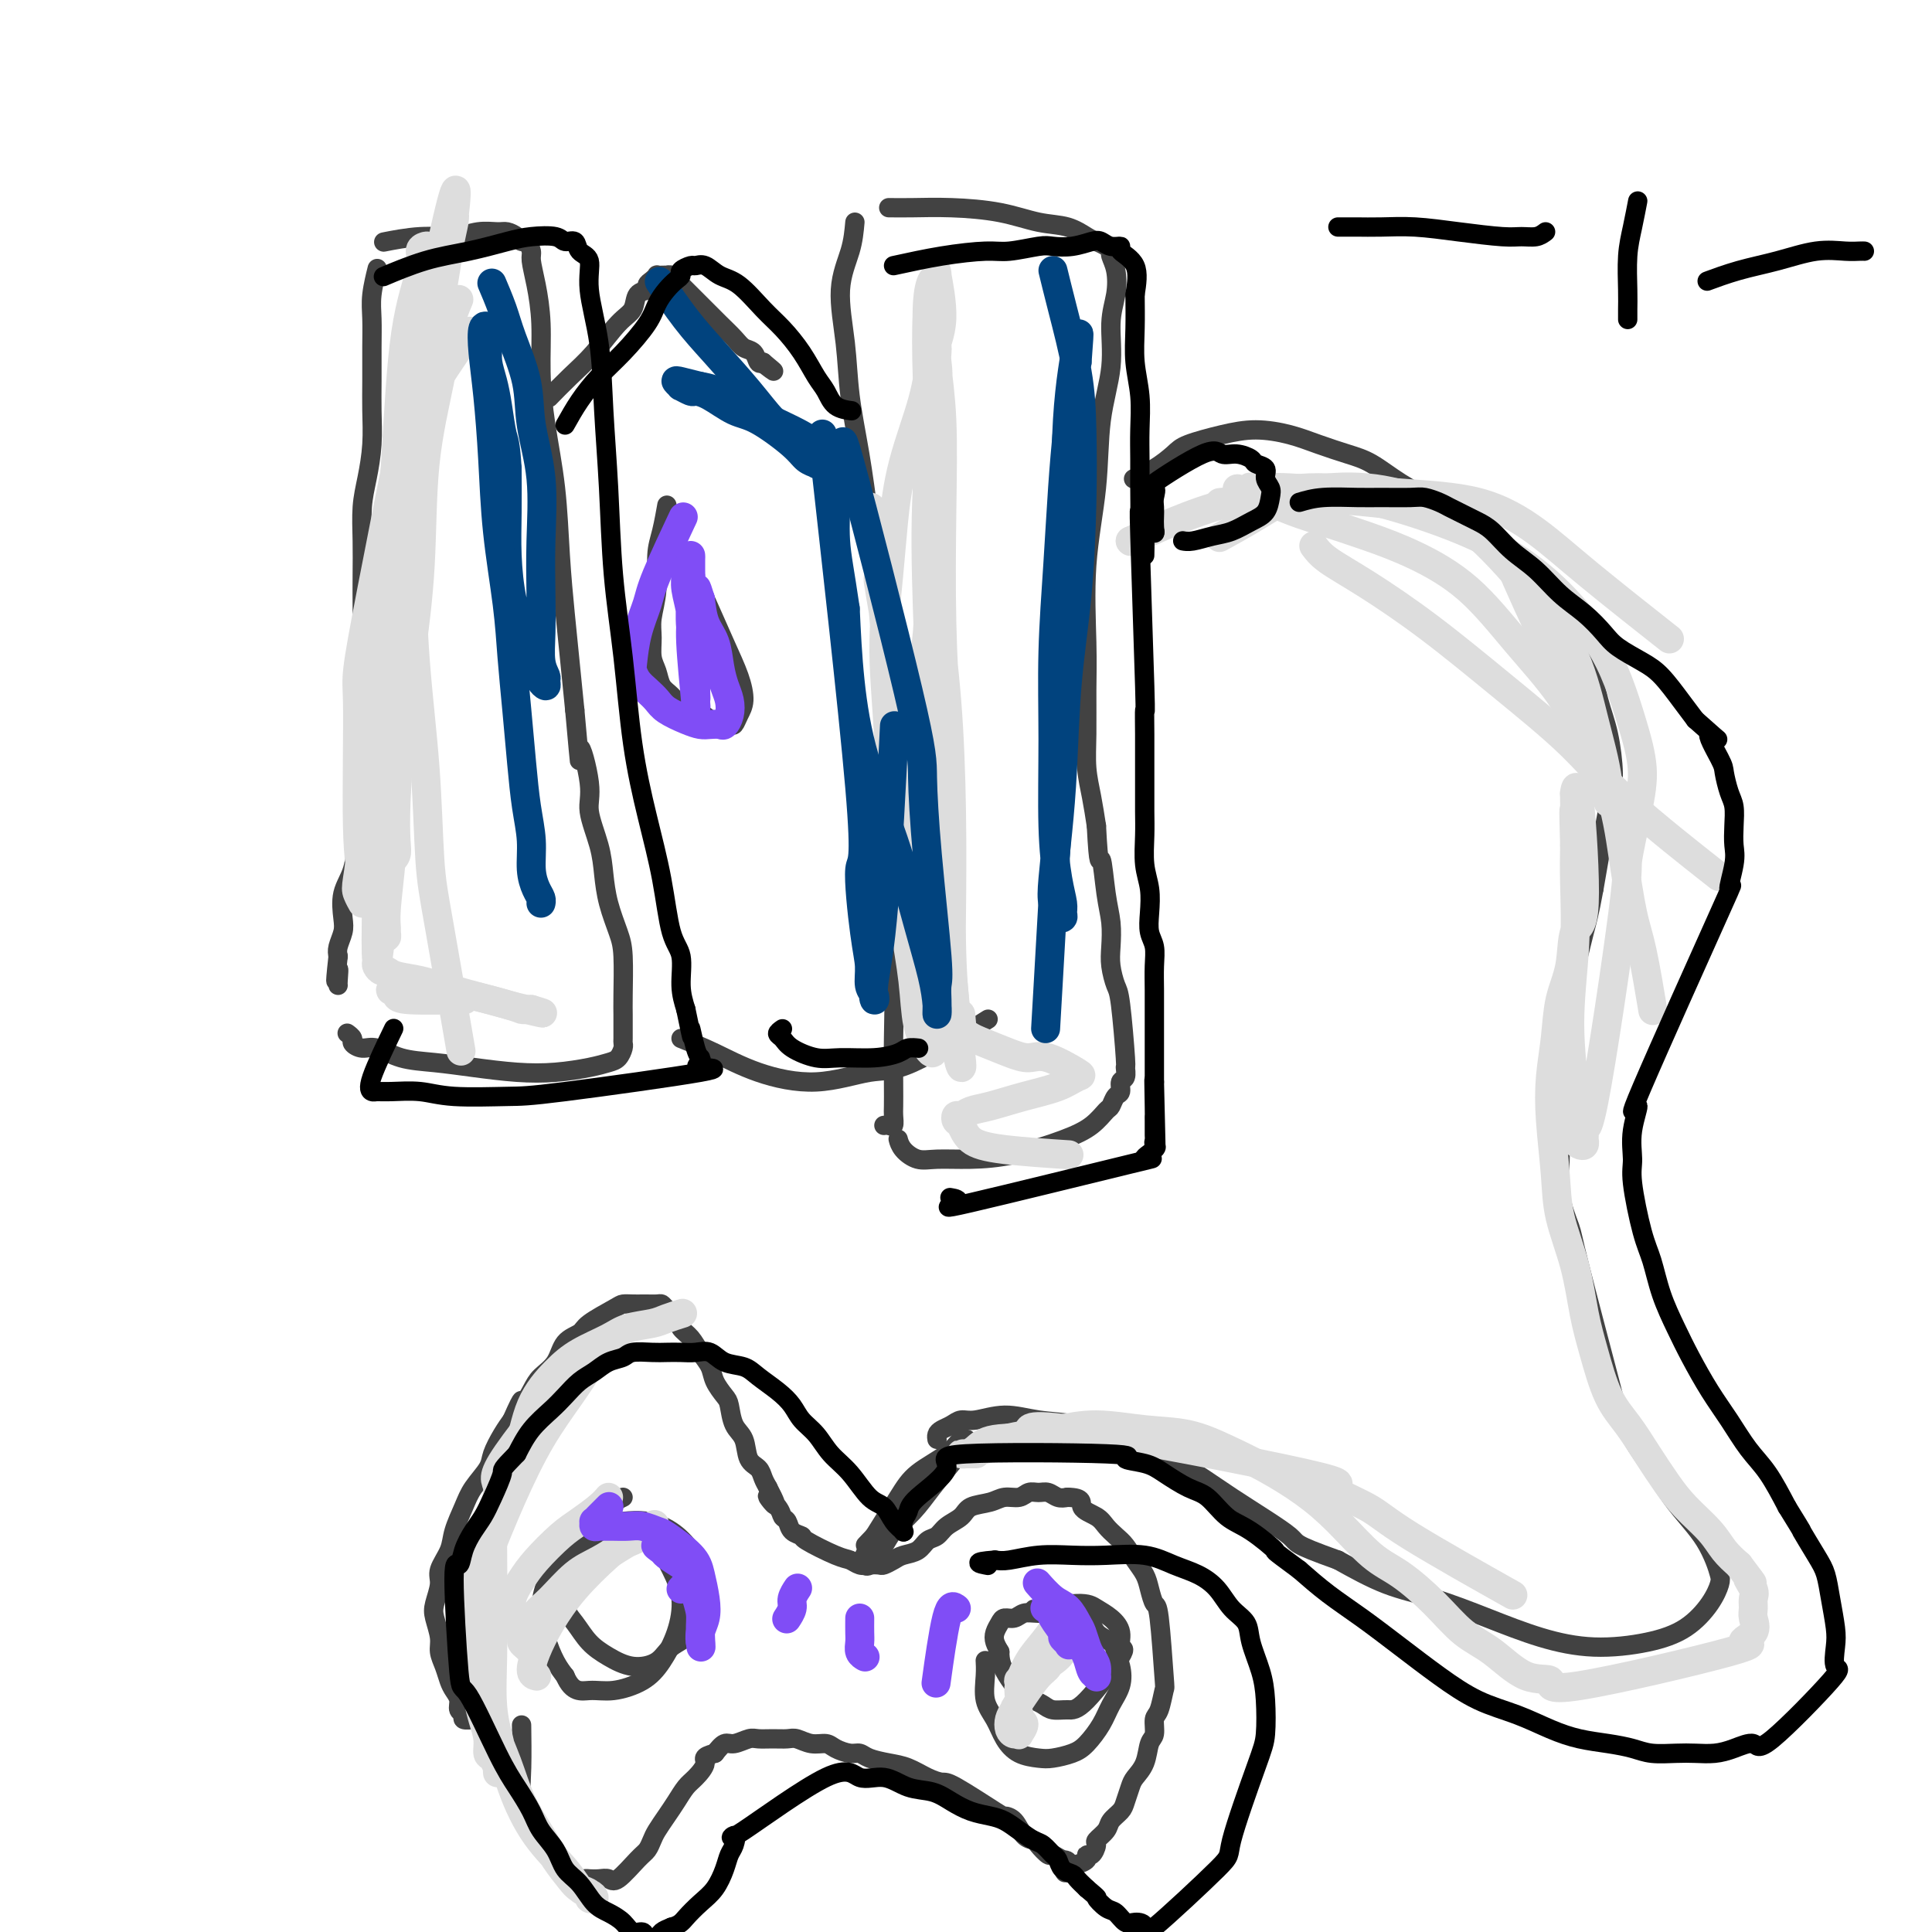 <svg viewBox='0 0 400 400' version='1.1' xmlns='http://www.w3.org/2000/svg' xmlns:xlink='http://www.w3.org/1999/xlink'><g fill='none' stroke='#424242' stroke-width='4' stroke-linecap='round' stroke-linejoin='round'><path d='M78,56c-0.030,0.121 -0.061,0.242 0,0c0.061,-0.242 0.212,-0.845 0,0c-0.212,0.845 -0.789,3.140 -1,5c-0.211,1.860 -0.056,3.286 0,5c0.056,1.714 0.012,3.717 0,6c-0.012,2.283 0.007,4.846 0,7c-0.007,2.154 -0.040,3.901 0,6c0.040,2.099 0.154,4.551 0,7c-0.154,2.449 -0.577,4.894 -1,7c-0.423,2.106 -0.845,3.874 -1,6c-0.155,2.126 -0.043,4.612 0,7c0.043,2.388 0.016,4.680 0,7c-0.016,2.320 -0.022,4.670 0,7c0.022,2.330 0.074,4.639 0,7c-0.074,2.361 -0.272,4.772 0,7c0.272,2.228 1.013,4.272 1,7c-0.013,2.728 -0.782,6.139 -1,9c-0.218,2.861 0.113,5.172 0,8c-0.113,2.828 -0.670,6.174 -1,9c-0.330,2.826 -0.432,5.131 -1,7c-0.568,1.869 -1.603,3.302 -2,5c-0.397,1.698 -0.158,3.661 0,5c0.158,1.339 0.235,2.053 0,3c-0.235,0.947 -0.781,2.128 -1,3c-0.219,0.872 -0.109,1.436 0,2'/><path d='M70,198c-0.928,8.464 -0.249,4.124 0,3c0.249,-1.124 0.067,0.967 0,2c-0.067,1.033 -0.019,1.010 0,1c0.019,-0.010 0.010,-0.005 0,0'/><path d='M80,50c0.164,-0.033 0.329,-0.065 0,0c-0.329,0.065 -1.150,0.228 0,0c1.150,-0.228 4.272,-0.846 7,-1c2.728,-0.154 5.063,0.158 7,0c1.937,-0.158 3.475,-0.784 5,-1c1.525,-0.216 3.038,-0.021 4,0c0.962,0.021 1.372,-0.131 2,0c0.628,0.131 1.474,0.547 2,1c0.526,0.453 0.732,0.943 1,1c0.268,0.057 0.598,-0.320 1,0c0.402,0.320 0.878,1.337 1,2c0.122,0.663 -0.109,0.972 0,2c0.109,1.028 0.558,2.775 1,5c0.442,2.225 0.878,4.929 1,8c0.122,3.071 -0.069,6.509 0,10c0.069,3.491 0.400,7.035 1,11c0.600,3.965 1.470,8.353 2,13c0.530,4.647 0.719,9.555 1,14c0.281,4.445 0.652,8.428 1,12c0.348,3.572 0.671,6.735 1,10c0.329,3.265 0.665,6.633 1,10'/><path d='M119,147c1.490,16.156 0.714,9.047 1,8c0.286,-1.047 1.634,3.968 2,7c0.366,3.032 -0.249,4.082 0,6c0.249,1.918 1.363,4.704 2,7c0.637,2.296 0.798,4.102 1,6c0.202,1.898 0.447,3.888 1,6c0.553,2.112 1.416,4.346 2,6c0.584,1.654 0.889,2.727 1,5c0.111,2.273 0.030,5.747 0,8c-0.030,2.253 -0.007,3.285 0,4c0.007,0.715 -0.000,1.112 0,2c0.000,0.888 0.009,2.265 0,3c-0.009,0.735 -0.037,0.827 0,1c0.037,0.173 0.137,0.428 0,1c-0.137,0.572 -0.511,1.460 -1,2c-0.489,0.540 -1.093,0.730 -2,1c-0.907,0.270 -2.116,0.619 -4,1c-1.884,0.381 -4.442,0.794 -7,1c-2.558,0.206 -5.115,0.205 -8,0c-2.885,-0.205 -6.099,-0.614 -9,-1c-2.901,-0.386 -5.489,-0.747 -8,-1c-2.511,-0.253 -4.945,-0.396 -7,-1c-2.055,-0.604 -3.731,-1.668 -5,-2c-1.269,-0.332 -2.130,0.069 -3,0c-0.870,-0.069 -1.749,-0.606 -2,-1c-0.251,-0.394 0.125,-0.645 0,-1c-0.125,-0.355 -0.750,-0.816 -1,-1c-0.250,-0.184 -0.125,-0.092 0,0'/><path d='M114,82c0.090,-0.092 0.180,-0.185 0,0c-0.180,0.185 -0.630,0.647 0,0c0.630,-0.647 2.338,-2.405 4,-4c1.662,-1.595 3.276,-3.029 5,-5c1.724,-1.971 3.557,-4.479 5,-6c1.443,-1.521 2.494,-2.057 3,-3c0.506,-0.943 0.465,-2.295 1,-3c0.535,-0.705 1.645,-0.763 2,-1c0.355,-0.237 -0.046,-0.652 0,-1c0.046,-0.348 0.538,-0.629 1,-1c0.462,-0.371 0.894,-0.831 1,-1c0.106,-0.169 -0.112,-0.046 0,0c0.112,0.046 0.555,0.015 1,0c0.445,-0.015 0.892,-0.016 1,0c0.108,0.016 -0.124,0.048 0,0c0.124,-0.048 0.602,-0.176 1,0c0.398,0.176 0.714,0.655 1,1c0.286,0.345 0.542,0.557 1,1c0.458,0.443 1.120,1.117 2,2c0.880,0.883 1.980,1.976 3,3c1.020,1.024 1.961,1.981 3,3c1.039,1.019 2.176,2.102 3,3c0.824,0.898 1.334,1.612 2,2c0.666,0.388 1.487,0.451 2,1c0.513,0.549 0.718,1.586 1,2c0.282,0.414 0.641,0.207 1,0'/><path d='M158,75c3.644,3.022 1.756,1.578 1,1c-0.756,-0.578 -0.378,-0.289 0,0'/><path d='M177,46c-0.170,1.894 -0.341,3.789 -1,6c-0.659,2.211 -1.807,4.739 -2,8c-0.193,3.261 0.568,7.256 1,11c0.432,3.744 0.535,7.235 1,11c0.465,3.765 1.291,7.802 2,12c0.709,4.198 1.301,8.558 2,14c0.699,5.442 1.507,11.967 2,18c0.493,6.033 0.672,11.574 1,17c0.328,5.426 0.806,10.738 1,16c0.194,5.262 0.105,10.475 0,16c-0.105,5.525 -0.224,11.361 0,16c0.224,4.639 0.792,8.082 1,12c0.208,3.918 0.057,8.311 0,12c-0.057,3.689 -0.018,6.673 0,9c0.018,2.327 0.015,3.997 0,5c-0.015,1.003 -0.043,1.341 0,2c0.043,0.659 0.156,1.641 0,2c-0.156,0.359 -0.580,0.097 -1,0c-0.420,-0.097 -0.834,-0.028 -1,0c-0.166,0.028 -0.083,0.014 0,0'/><path d='M184,43c1.457,0.015 2.913,0.030 5,0c2.087,-0.030 4.804,-0.107 8,0c3.196,0.107 6.873,0.396 10,1c3.127,0.604 5.706,1.524 8,2c2.294,0.476 4.303,0.509 6,1c1.697,0.491 3.081,1.440 4,2c0.919,0.560 1.374,0.732 2,1c0.626,0.268 1.423,0.633 2,1c0.577,0.367 0.935,0.737 1,1c0.065,0.263 -0.163,0.418 0,1c0.163,0.582 0.716,1.591 1,3c0.284,1.409 0.299,3.220 0,5c-0.299,1.780 -0.911,3.531 -1,6c-0.089,2.469 0.344,5.655 0,9c-0.344,3.345 -1.465,6.849 -2,11c-0.535,4.151 -0.483,8.951 -1,14c-0.517,5.049 -1.603,10.348 -2,16c-0.397,5.652 -0.103,11.658 0,16c0.103,4.342 0.017,7.020 0,10c-0.017,2.980 0.037,6.263 0,9c-0.037,2.737 -0.164,4.929 0,7c0.164,2.071 0.618,4.020 1,6c0.382,1.980 0.691,3.990 1,6'/><path d='M227,171c0.491,9.594 0.719,6.578 1,7c0.281,0.422 0.614,4.281 1,7c0.386,2.719 0.824,4.298 1,6c0.176,1.702 0.089,3.525 0,5c-0.089,1.475 -0.182,2.600 0,4c0.182,1.400 0.638,3.076 1,4c0.362,0.924 0.629,1.097 1,4c0.371,2.903 0.846,8.536 1,11c0.154,2.464 -0.014,1.758 0,2c0.014,0.242 0.211,1.431 0,2c-0.211,0.569 -0.829,0.518 -1,1c-0.171,0.482 0.104,1.497 0,2c-0.104,0.503 -0.589,0.493 -1,1c-0.411,0.507 -0.750,1.529 -1,2c-0.250,0.471 -0.413,0.389 -1,1c-0.587,0.611 -1.598,1.915 -3,3c-1.402,1.085 -3.193,1.953 -6,3c-2.807,1.047 -6.629,2.275 -10,3c-3.371,0.725 -6.290,0.947 -9,1c-2.710,0.053 -5.209,-0.063 -7,0c-1.791,0.063 -2.872,0.306 -4,0c-1.128,-0.306 -2.304,-1.159 -3,-2c-0.696,-0.841 -0.913,-1.669 -1,-2c-0.087,-0.331 -0.043,-0.166 0,0'/><path d='M141,215c2.226,0.892 4.451,1.784 7,3c2.549,1.216 5.421,2.755 9,4c3.579,1.245 7.865,2.195 12,2c4.135,-0.195 8.119,-1.537 11,-2c2.881,-0.463 4.660,-0.048 9,-2c4.340,-1.952 11.240,-6.272 14,-8c2.760,-1.728 1.380,-0.864 0,0'/><path d='M138,105c-0.002,0.009 -0.003,0.018 0,0c0.003,-0.018 0.011,-0.062 0,0c-0.011,0.062 -0.040,0.230 0,0c0.040,-0.230 0.151,-0.859 0,0c-0.151,0.859 -0.562,3.205 -1,5c-0.438,1.795 -0.903,3.040 -1,5c-0.097,1.960 0.173,4.635 0,7c-0.173,2.365 -0.790,4.419 -1,6c-0.210,1.581 -0.012,2.688 0,4c0.012,1.312 -0.163,2.828 0,4c0.163,1.172 0.665,2.001 1,3c0.335,0.999 0.502,2.169 1,3c0.498,0.831 1.326,1.323 2,2c0.674,0.677 1.192,1.540 2,2c0.808,0.460 1.904,0.517 3,1c1.096,0.483 2.191,1.392 3,2c0.809,0.608 1.331,0.916 2,1c0.669,0.084 1.484,-0.054 2,0c0.516,0.054 0.733,0.301 1,0c0.267,-0.301 0.584,-1.151 1,-2c0.416,-0.849 0.932,-1.697 1,-3c0.068,-1.303 -0.312,-3.061 -1,-5c-0.688,-1.939 -1.684,-4.058 -3,-7c-1.316,-2.942 -2.951,-6.706 -4,-9c-1.049,-2.294 -1.513,-3.118 -3,-5c-1.487,-1.882 -3.996,-4.824 -5,-6c-1.004,-1.176 -0.502,-0.588 0,0'/><path d='M235,99c0.092,-0.040 0.184,-0.079 0,0c-0.184,0.079 -0.645,0.278 0,0c0.645,-0.278 2.396,-1.031 4,-2c1.604,-0.969 3.061,-2.152 4,-3c0.939,-0.848 1.362,-1.360 3,-2c1.638,-0.640 4.492,-1.409 7,-2c2.508,-0.591 4.668,-1.005 7,-1c2.332,0.005 4.834,0.430 7,1c2.166,0.570 3.996,1.285 6,2c2.004,0.715 4.183,1.429 6,2c1.817,0.571 3.271,1.001 5,2c1.729,0.999 3.731,2.569 6,4c2.269,1.431 4.805,2.723 7,4c2.195,1.277 4.051,2.539 6,4c1.949,1.461 3.992,3.122 6,5c2.008,1.878 3.980,3.975 6,6c2.020,2.025 4.089,3.980 6,6c1.911,2.020 3.665,4.105 5,6c1.335,1.895 2.251,3.600 3,6c0.749,2.400 1.331,5.497 2,8c0.669,2.503 1.427,4.413 2,7c0.573,2.587 0.962,5.850 1,8c0.038,2.150 -0.275,3.186 -1,7c-0.725,3.814 -1.863,10.407 -3,17'/><path d='M330,184c-0.980,5.367 -1.429,6.786 -2,9c-0.571,2.214 -1.264,5.224 -2,8c-0.736,2.776 -1.513,5.319 -2,8c-0.487,2.681 -0.682,5.498 -1,8c-0.318,2.502 -0.758,4.687 -1,7c-0.242,2.313 -0.287,4.754 0,7c0.287,2.246 0.907,4.297 1,7c0.093,2.703 -0.341,6.058 0,9c0.341,2.942 1.459,5.472 2,7c0.541,1.528 0.507,2.056 2,8c1.493,5.944 4.513,17.306 6,23c1.487,5.694 1.440,5.720 2,7c0.560,1.280 1.725,3.815 3,6c1.275,2.185 2.660,4.020 4,6c1.340,1.980 2.636,4.106 4,6c1.364,1.894 2.797,3.556 4,5c1.203,1.444 2.175,2.671 3,4c0.825,1.329 1.504,2.761 2,4c0.496,1.239 0.809,2.286 1,3c0.191,0.714 0.261,1.096 0,2c-0.261,0.904 -0.852,2.329 -2,4c-1.148,1.671 -2.855,3.589 -5,5c-2.145,1.411 -4.730,2.316 -8,3c-3.270,0.684 -7.224,1.146 -11,1c-3.776,-0.146 -7.374,-0.901 -11,-2c-3.626,-1.099 -7.281,-2.542 -11,-4c-3.719,-1.458 -7.501,-2.931 -11,-4c-3.499,-1.069 -6.714,-1.734 -10,-3c-3.286,-1.266 -6.643,-3.133 -10,-5'/><path d='M277,323c-9.871,-3.527 -8.048,-3.344 -10,-5c-1.952,-1.656 -7.678,-5.150 -12,-8c-4.322,-2.850 -7.238,-5.056 -11,-7c-3.762,-1.944 -8.369,-3.627 -12,-5c-3.631,-1.373 -6.285,-2.435 -9,-3c-2.715,-0.565 -5.490,-0.632 -8,-1c-2.510,-0.368 -4.756,-1.038 -7,-1c-2.244,0.038 -4.486,0.783 -6,1c-1.514,0.217 -2.301,-0.096 -3,0c-0.699,0.096 -1.312,0.600 -2,1c-0.688,0.400 -1.453,0.695 -2,1c-0.547,0.305 -0.878,0.621 -1,1c-0.122,0.379 -0.035,0.823 0,1c0.035,0.177 0.017,0.089 0,0'/><path d='M98,356c0.235,-0.026 0.470,-0.051 0,0c-0.470,0.051 -1.646,0.179 -2,0c-0.354,-0.179 0.112,-0.666 0,-1c-0.112,-0.334 -0.803,-0.515 -1,-1c-0.197,-0.485 0.101,-1.274 0,-2c-0.101,-0.726 -0.600,-1.390 -1,-2c-0.400,-0.610 -0.699,-1.168 -1,-2c-0.301,-0.832 -0.604,-1.940 -1,-3c-0.396,-1.060 -0.887,-2.073 -1,-3c-0.113,-0.927 0.150,-1.769 0,-3c-0.150,-1.231 -0.713,-2.850 -1,-4c-0.287,-1.150 -0.299,-1.832 0,-3c0.299,-1.168 0.910,-2.822 1,-4c0.090,-1.178 -0.339,-1.879 0,-3c0.339,-1.121 1.446,-2.664 2,-4c0.554,-1.336 0.553,-2.467 1,-4c0.447,-1.533 1.341,-3.467 2,-5c0.659,-1.533 1.083,-2.665 2,-4c0.917,-1.335 2.328,-2.873 3,-4c0.672,-1.127 0.604,-1.842 1,-3c0.396,-1.158 1.256,-2.759 2,-4c0.744,-1.241 1.372,-2.120 2,-3'/><path d='M106,294c2.828,-6.416 1.897,-3.456 2,-3c0.103,0.456 1.239,-1.593 2,-3c0.761,-1.407 1.145,-2.171 2,-3c0.855,-0.829 2.180,-1.721 3,-3c0.820,-1.279 1.136,-2.945 2,-4c0.864,-1.055 2.276,-1.498 3,-2c0.724,-0.502 0.761,-1.063 2,-2c1.239,-0.937 3.679,-2.251 5,-3c1.321,-0.749 1.524,-0.933 2,-1c0.476,-0.067 1.227,-0.019 2,0c0.773,0.019 1.568,0.007 2,0c0.432,-0.007 0.501,-0.010 1,0c0.499,0.010 1.428,0.033 2,0c0.572,-0.033 0.786,-0.123 1,0c0.214,0.123 0.427,0.459 1,1c0.573,0.541 1.505,1.289 2,2c0.495,0.711 0.551,1.386 1,2c0.449,0.614 1.290,1.166 2,2c0.710,0.834 1.290,1.951 2,3c0.710,1.049 1.551,2.031 2,3c0.449,0.969 0.506,1.924 1,3c0.494,1.076 1.427,2.274 2,3c0.573,0.726 0.787,0.981 1,2c0.213,1.019 0.424,2.801 1,4c0.576,1.199 1.516,1.816 2,3c0.484,1.184 0.511,2.936 1,4c0.489,1.064 1.439,1.440 2,2c0.561,0.560 0.732,1.303 1,2c0.268,0.697 0.634,1.349 1,2'/><path d='M159,308c3.294,6.240 0.531,2.842 0,2c-0.531,-0.842 1.172,0.874 2,2c0.828,1.126 0.780,1.662 1,2c0.220,0.338 0.706,0.479 1,1c0.294,0.521 0.396,1.420 1,2c0.604,0.580 1.709,0.839 2,1c0.291,0.161 -0.232,0.225 1,1c1.232,0.775 4.218,2.260 6,3c1.782,0.740 2.360,0.735 3,1c0.640,0.265 1.340,0.800 2,1c0.660,0.200 1.278,0.064 2,0c0.722,-0.064 1.548,-0.058 2,0c0.452,0.058 0.530,0.166 1,0c0.470,-0.166 1.334,-0.607 2,-1c0.666,-0.393 1.136,-0.738 2,-1c0.864,-0.262 2.123,-0.440 3,-1c0.877,-0.560 1.374,-1.502 2,-2c0.626,-0.498 1.382,-0.553 2,-1c0.618,-0.447 1.099,-1.287 2,-2c0.901,-0.713 2.223,-1.300 3,-2c0.777,-0.700 1.009,-1.512 2,-2c0.991,-0.488 2.741,-0.652 4,-1c1.259,-0.348 2.028,-0.879 3,-1c0.972,-0.121 2.147,0.167 3,0c0.853,-0.167 1.383,-0.791 2,-1c0.617,-0.209 1.320,-0.005 2,0c0.680,0.005 1.337,-0.191 2,0c0.663,0.191 1.332,0.769 2,1c0.668,0.231 1.334,0.116 2,0'/><path d='M221,310c3.617,0.048 2.660,1.167 3,2c0.340,0.833 1.978,1.381 3,2c1.022,0.619 1.429,1.310 2,2c0.571,0.690 1.305,1.380 2,2c0.695,0.620 1.352,1.168 2,2c0.648,0.832 1.287,1.946 2,3c0.713,1.054 1.501,2.049 2,3c0.499,0.951 0.709,1.859 1,3c0.291,1.141 0.664,2.516 1,3c0.336,0.484 0.636,0.078 1,3c0.364,2.922 0.792,9.171 1,12c0.208,2.829 0.196,2.237 0,3c-0.196,0.763 -0.576,2.882 -1,4c-0.424,1.118 -0.891,1.234 -1,2c-0.109,0.766 0.140,2.182 0,3c-0.140,0.818 -0.668,1.038 -1,2c-0.332,0.962 -0.469,2.666 -1,4c-0.531,1.334 -1.456,2.297 -2,3c-0.544,0.703 -0.708,1.147 -1,2c-0.292,0.853 -0.713,2.117 -1,3c-0.287,0.883 -0.440,1.387 -1,2c-0.560,0.613 -1.526,1.335 -2,2c-0.474,0.665 -0.457,1.274 -1,2c-0.543,0.726 -1.646,1.570 -2,2c-0.354,0.430 0.042,0.444 0,1c-0.042,0.556 -0.522,1.652 -1,2c-0.478,0.348 -0.953,-0.051 -1,0c-0.047,0.051 0.333,0.552 0,1c-0.333,0.448 -1.381,0.842 -2,1c-0.619,0.158 -0.810,0.079 -1,0'/><path d='M222,386c-2.517,3.291 -1.308,1.019 -1,0c0.308,-1.019 -0.284,-0.784 -1,-1c-0.716,-0.216 -1.557,-0.882 -2,-1c-0.443,-0.118 -0.488,0.312 -1,0c-0.512,-0.312 -1.490,-1.366 -2,-2c-0.510,-0.634 -0.554,-0.848 -1,-1c-0.446,-0.152 -1.296,-0.241 -2,-1c-0.704,-0.759 -1.262,-2.189 -2,-3c-0.738,-0.811 -1.656,-1.004 -2,-1c-0.344,0.004 -0.115,0.205 -2,-1c-1.885,-1.205 -5.886,-3.814 -8,-5c-2.114,-1.186 -2.341,-0.947 -3,-1c-0.659,-0.053 -1.748,-0.396 -3,-1c-1.252,-0.604 -2.666,-1.467 -4,-2c-1.334,-0.533 -2.588,-0.734 -4,-1c-1.412,-0.266 -2.982,-0.597 -4,-1c-1.018,-0.403 -1.483,-0.877 -2,-1c-0.517,-0.123 -1.087,0.107 -2,0c-0.913,-0.107 -2.169,-0.550 -3,-1c-0.831,-0.450 -1.236,-0.905 -2,-1c-0.764,-0.095 -1.885,0.171 -3,0c-1.115,-0.171 -2.223,-0.779 -3,-1c-0.777,-0.221 -1.223,-0.055 -2,0c-0.777,0.055 -1.885,-0.001 -3,0c-1.115,0.001 -2.238,0.058 -3,0c-0.762,-0.058 -1.163,-0.232 -2,0c-0.837,0.232 -2.110,0.870 -3,1c-0.890,0.130 -1.397,-0.249 -2,0c-0.603,0.249 -1.301,1.124 -2,2'/><path d='M148,363c-2.987,0.757 -1.955,1.150 -2,2c-0.045,0.850 -1.168,2.157 -2,3c-0.832,0.843 -1.375,1.223 -2,2c-0.625,0.777 -1.333,1.952 -2,3c-0.667,1.048 -1.293,1.969 -2,3c-0.707,1.031 -1.495,2.172 -2,3c-0.505,0.828 -0.726,1.342 -1,2c-0.274,0.658 -0.601,1.458 -1,2c-0.399,0.542 -0.870,0.825 -2,2c-1.130,1.175 -2.918,3.243 -4,4c-1.082,0.757 -1.458,0.204 -2,0c-0.542,-0.204 -1.250,-0.060 -2,0c-0.750,0.060 -1.541,0.034 -2,0c-0.459,-0.034 -0.588,-0.077 -1,0c-0.412,0.077 -1.109,0.272 -2,0c-0.891,-0.272 -1.976,-1.012 -3,-2c-1.024,-0.988 -1.987,-2.224 -3,-4c-1.013,-1.776 -2.075,-4.092 -3,-6c-0.925,-1.908 -1.712,-3.408 -2,-5c-0.288,-1.592 -0.078,-3.275 0,-6c0.078,-2.725 0.022,-6.493 0,-8c-0.022,-1.507 -0.011,-0.754 0,0'/><path d='M129,310c-0.978,0.476 -1.956,0.952 -3,2c-1.044,1.048 -2.155,2.667 -3,4c-0.845,1.333 -1.423,2.380 -2,4c-0.577,1.620 -1.152,3.813 -2,6c-0.848,2.187 -1.968,4.370 -2,6c-0.032,1.630 1.024,2.709 2,4c0.976,1.291 1.873,2.795 3,4c1.127,1.205 2.483,2.110 4,3c1.517,0.890 3.195,1.766 5,2c1.805,0.234 3.739,-0.173 5,-1c1.261,-0.827 1.850,-2.076 3,-3c1.150,-0.924 2.861,-1.525 4,-3c1.139,-1.475 1.706,-3.824 2,-6c0.294,-2.176 0.316,-4.177 0,-6c-0.316,-1.823 -0.971,-3.467 -2,-5c-1.029,-1.533 -2.431,-2.954 -4,-4c-1.569,-1.046 -3.306,-1.718 -5,-2c-1.694,-0.282 -3.346,-0.173 -5,0c-1.654,0.173 -3.309,0.410 -5,1c-1.691,0.590 -3.418,1.531 -5,3c-1.582,1.469 -3.021,3.464 -4,5c-0.979,1.536 -1.500,2.613 -2,4c-0.500,1.387 -0.979,3.083 -1,5c-0.021,1.917 0.418,4.055 1,6c0.582,1.945 1.309,3.699 2,5c0.691,1.301 1.345,2.151 2,3'/><path d='M117,347c1.531,3.598 3.359,3.095 5,3c1.641,-0.095 3.096,0.220 5,0c1.904,-0.220 4.256,-0.974 6,-2c1.744,-1.026 2.880,-2.326 4,-4c1.120,-1.674 2.226,-3.724 3,-6c0.774,-2.276 1.218,-4.778 1,-7c-0.218,-2.222 -1.098,-4.165 -2,-6c-0.902,-1.835 -1.826,-3.563 -3,-5c-1.174,-1.437 -2.599,-2.584 -4,-3c-1.401,-0.416 -2.778,-0.101 -4,0c-1.222,0.101 -2.291,-0.011 -4,1c-1.709,1.011 -4.060,3.146 -5,4c-0.940,0.854 -0.470,0.427 0,0'/><path d='M204,344c0.004,0.057 0.007,0.114 0,0c-0.007,-0.114 -0.025,-0.400 0,0c0.025,0.400 0.091,1.487 0,3c-0.091,1.513 -0.341,3.453 0,5c0.341,1.547 1.272,2.702 2,4c0.728,1.298 1.251,2.737 2,4c0.749,1.263 1.722,2.348 3,3c1.278,0.652 2.860,0.870 4,1c1.140,0.130 1.838,0.170 3,0c1.162,-0.170 2.788,-0.551 4,-1c1.212,-0.449 2.010,-0.966 3,-2c0.990,-1.034 2.171,-2.584 3,-4c0.829,-1.416 1.307,-2.697 2,-4c0.693,-1.303 1.601,-2.627 2,-4c0.399,-1.373 0.289,-2.795 0,-4c-0.289,-1.205 -0.757,-2.193 -1,-3c-0.243,-0.807 -0.260,-1.431 -1,-2c-0.740,-0.569 -2.204,-1.082 -3,-2c-0.796,-0.918 -0.923,-2.242 -2,-3c-1.077,-0.758 -3.104,-0.950 -5,-1c-1.896,-0.050 -3.659,0.041 -5,0c-1.341,-0.041 -2.258,-0.215 -3,0c-0.742,0.215 -1.310,0.820 -2,1c-0.690,0.180 -1.503,-0.065 -2,0c-0.497,0.065 -0.680,0.440 -1,1c-0.320,0.560 -0.779,1.305 -1,2c-0.221,0.695 -0.206,1.342 0,2c0.206,0.658 0.603,1.329 1,2'/><path d='M207,342c-0.024,1.836 0.416,2.925 1,4c0.584,1.075 1.310,2.134 2,3c0.690,0.866 1.343,1.538 2,2c0.657,0.462 1.319,0.713 2,1c0.681,0.287 1.382,0.608 2,1c0.618,0.392 1.152,0.853 2,1c0.848,0.147 2.008,-0.022 3,0c0.992,0.022 1.816,0.235 4,-2c2.184,-2.235 5.728,-6.917 7,-9c1.272,-2.083 0.271,-1.568 0,-2c-0.271,-0.432 0.189,-1.811 0,-3c-0.189,-1.189 -1.026,-2.189 -2,-3c-0.974,-0.811 -2.086,-1.434 -3,-2c-0.914,-0.566 -1.631,-1.075 -4,-1c-2.369,0.075 -6.391,0.736 -8,1c-1.609,0.264 -0.804,0.132 0,0'/><path d='M197,303c0.361,-0.442 0.722,-0.883 0,0c-0.722,0.883 -2.525,3.091 -4,5c-1.475,1.909 -2.620,3.520 -4,5c-1.380,1.480 -2.996,2.831 -4,4c-1.004,1.169 -1.397,2.157 -2,3c-0.603,0.843 -1.417,1.540 -2,2c-0.583,0.460 -0.936,0.681 -1,1c-0.064,0.319 0.162,0.736 0,1c-0.162,0.264 -0.711,0.376 -1,0c-0.289,-0.376 -0.319,-1.239 0,-2c0.319,-0.761 0.986,-1.421 2,-3c1.014,-1.579 2.376,-4.076 4,-6c1.624,-1.924 3.511,-3.276 5,-5c1.489,-1.724 2.582,-3.820 4,-5c1.418,-1.180 3.162,-1.443 4,-2c0.838,-0.557 0.768,-1.409 1,-2c0.232,-0.591 0.764,-0.921 1,-1c0.236,-0.079 0.175,0.093 0,0c-0.175,-0.093 -0.464,-0.450 -1,0c-0.536,0.450 -1.319,1.708 -3,3c-1.681,1.292 -4.260,2.617 -6,4c-1.740,1.383 -2.640,2.824 -4,5c-1.360,2.176 -3.180,5.088 -5,8'/><path d='M181,318c-3.167,3.333 -1.583,1.667 0,0'/></g>
<g fill='none' stroke='#DDDDDD' stroke-width='6' stroke-linecap='round' stroke-linejoin='round'><path d='M97,69c0.250,-0.380 0.500,-0.759 0,0c-0.500,0.759 -1.749,2.657 -4,6c-2.251,3.343 -5.504,8.132 -7,15c-1.496,6.868 -1.234,15.817 -1,24c0.234,8.183 0.442,15.601 1,23c0.558,7.399 1.467,14.778 2,22c0.533,7.222 0.689,14.286 1,19c0.311,4.714 0.776,7.077 2,14c1.224,6.923 3.207,18.407 4,23c0.793,4.593 0.397,2.297 0,0'/><path d='M95,62c-0.705,1.669 -1.410,3.338 -2,6c-0.590,2.662 -1.065,6.315 -2,11c-0.935,4.685 -2.331,10.400 -3,17c-0.669,6.600 -0.610,14.086 -1,21c-0.390,6.914 -1.228,13.256 -2,19c-0.772,5.744 -1.479,10.889 -2,16c-0.521,5.111 -0.857,10.188 -1,14c-0.143,3.812 -0.095,6.360 0,8c0.095,1.640 0.235,2.372 0,3c-0.235,0.628 -0.846,1.150 -1,1c-0.154,-0.150 0.150,-0.974 0,-2c-0.150,-1.026 -0.753,-2.253 -1,-6c-0.247,-3.747 -0.139,-10.012 0,-18c0.139,-7.988 0.310,-17.698 1,-26c0.690,-8.302 1.898,-15.195 3,-22c1.102,-6.805 2.096,-13.523 3,-19c0.904,-5.477 1.716,-9.715 2,-14c0.284,-4.285 0.040,-8.619 0,-12c-0.040,-3.381 0.123,-5.809 0,-7c-0.123,-1.191 -0.533,-1.146 -1,-1c-0.467,0.146 -0.992,0.391 -1,1c-0.008,0.609 0.501,1.580 0,4c-0.501,2.420 -2.010,6.288 -3,13c-0.990,6.712 -1.459,16.269 -2,25c-0.541,8.731 -1.155,16.638 -2,24c-0.845,7.362 -1.923,14.181 -3,21'/><path d='M77,139c-1.551,14.148 -1.928,14.517 -2,18c-0.072,3.483 0.163,10.081 0,15c-0.163,4.919 -0.722,8.158 -1,10c-0.278,1.842 -0.275,2.285 0,3c0.275,0.715 0.821,1.702 1,2c0.179,0.298 -0.008,-0.092 0,-1c0.008,-0.908 0.211,-2.333 0,-4c-0.211,-1.667 -0.834,-3.577 -1,-11c-0.166,-7.423 0.127,-20.358 0,-26c-0.127,-5.642 -0.674,-3.991 3,-23c3.674,-19.009 11.570,-58.679 15,-74c3.430,-15.321 2.394,-6.292 2,-3c-0.394,3.292 -0.144,0.846 0,0c0.144,-0.846 0.184,-0.092 0,1c-0.184,1.092 -0.592,2.522 -1,5c-0.408,2.478 -0.816,6.003 -2,12c-1.184,5.997 -3.143,14.467 -4,22c-0.857,7.533 -0.611,14.128 -1,21c-0.389,6.872 -1.415,14.022 -2,21c-0.585,6.978 -0.731,13.786 -1,20c-0.269,6.214 -0.661,11.835 -1,17c-0.339,5.165 -0.626,9.872 -1,14c-0.374,4.128 -0.835,7.675 -1,10c-0.165,2.325 -0.034,3.427 0,4c0.034,0.573 -0.029,0.616 0,1c0.029,0.384 0.151,1.110 0,1c-0.151,-0.110 -0.576,-1.055 -1,-2'/><path d='M79,192c-1.472,15.654 -1.150,1.290 -1,-8c0.150,-9.290 0.130,-13.508 0,-20c-0.130,-6.492 -0.370,-15.260 0,-22c0.370,-6.740 1.350,-11.451 2,-16c0.650,-4.549 0.969,-8.937 1,-12c0.031,-3.063 -0.226,-4.803 0,-6c0.226,-1.197 0.936,-1.852 1,0c0.064,1.852 -0.518,6.211 -1,11c-0.482,4.789 -0.864,10.010 -1,16c-0.136,5.990 -0.026,12.750 0,19c0.026,6.250 -0.032,11.989 0,17c0.032,5.011 0.152,9.293 0,13c-0.152,3.707 -0.578,6.838 -1,9c-0.422,2.162 -0.842,3.354 -1,4c-0.158,0.646 -0.054,0.747 0,1c0.054,0.253 0.056,0.659 0,1c-0.056,0.341 -0.172,0.616 0,1c0.172,0.384 0.633,0.878 1,1c0.367,0.122 0.641,-0.129 1,0c0.359,0.129 0.803,0.637 2,1c1.197,0.363 3.147,0.581 5,1c1.853,0.419 3.610,1.041 7,2c3.390,0.959 8.414,2.257 11,3c2.586,0.743 2.735,0.931 3,1c0.265,0.069 0.647,0.020 1,0c0.353,-0.020 0.676,-0.010 1,0'/><path d='M110,209c4.866,1.424 1.032,0.483 -1,0c-2.032,-0.483 -2.260,-0.509 -4,-1c-1.740,-0.491 -4.992,-1.448 -8,-2c-3.008,-0.552 -5.774,-0.699 -8,-1c-2.226,-0.301 -3.914,-0.757 -5,-1c-1.086,-0.243 -1.572,-0.271 -2,0c-0.428,0.271 -0.799,0.843 -1,1c-0.201,0.157 -0.231,-0.102 0,0c0.231,0.102 0.722,0.563 1,1c0.278,0.437 0.344,0.848 3,1c2.656,0.152 7.902,0.043 10,0c2.098,-0.043 1.049,-0.022 0,0'/><path d='M193,59c-0.397,1.466 -0.793,2.932 -1,6c-0.207,3.068 -0.223,7.738 0,14c0.223,6.262 0.687,14.117 1,22c0.313,7.883 0.475,15.793 1,23c0.525,7.207 1.411,13.712 2,21c0.589,7.288 0.879,15.358 1,23c0.121,7.642 0.072,14.854 0,21c-0.072,6.146 -0.165,11.225 0,16c0.165,4.775 0.590,9.245 1,12c0.410,2.755 0.804,3.795 1,4c0.196,0.205 0.193,-0.424 0,-2c-0.193,-1.576 -0.577,-4.100 -1,-8c-0.423,-3.900 -0.884,-9.177 -1,-16c-0.116,-6.823 0.114,-15.192 0,-23c-0.114,-7.808 -0.570,-15.057 -1,-22c-0.430,-6.943 -0.833,-13.582 -1,-21c-0.167,-7.418 -0.097,-15.617 0,-23c0.097,-7.383 0.222,-13.950 0,-19c-0.222,-5.050 -0.789,-8.584 -1,-11c-0.211,-2.416 -0.064,-3.714 0,-4c0.064,-0.286 0.044,0.438 0,1c-0.044,0.562 -0.114,0.960 0,2c0.114,1.040 0.412,2.722 0,7c-0.412,4.278 -1.534,11.152 -2,19c-0.466,7.848 -0.276,16.671 0,25c0.276,8.329 0.638,16.165 1,24'/><path d='M193,150c0.041,15.680 0.642,15.880 1,20c0.358,4.120 0.473,12.159 1,18c0.527,5.841 1.467,9.483 2,13c0.533,3.517 0.660,6.910 1,9c0.340,2.090 0.894,2.879 1,2c0.106,-0.879 -0.237,-3.426 0,-1c0.237,2.426 1.055,9.824 -2,-6c-3.055,-15.824 -9.982,-54.871 -13,-72c-3.018,-17.129 -2.126,-12.340 -2,-13c0.126,-0.660 -0.513,-6.768 -1,-10c-0.487,-3.232 -0.822,-3.588 -1,-4c-0.178,-0.412 -0.197,-0.879 0,-1c0.197,-0.121 0.612,0.104 1,1c0.388,0.896 0.751,2.464 1,6c0.249,3.536 0.385,9.040 1,16c0.615,6.960 1.708,15.375 2,23c0.292,7.625 -0.216,14.460 0,21c0.216,6.540 1.158,12.786 2,18c0.842,5.214 1.585,9.397 2,13c0.415,3.603 0.501,6.626 1,9c0.499,2.374 1.412,4.100 2,5c0.588,0.900 0.851,0.973 1,1c0.149,0.027 0.186,0.008 0,-1c-0.186,-1.008 -0.593,-3.004 -1,-5'/><path d='M192,212c-0.161,-3.110 -0.562,-8.387 -2,-15c-1.438,-6.613 -3.913,-14.564 -5,-22c-1.087,-7.436 -0.785,-14.359 -1,-21c-0.215,-6.641 -0.948,-13.001 -1,-19c-0.052,-5.999 0.576,-11.639 1,-16c0.424,-4.361 0.644,-7.445 1,-11c0.356,-3.555 0.848,-7.581 2,-12c1.152,-4.419 2.965,-9.229 4,-13c1.035,-3.771 1.294,-6.502 2,-9c0.706,-2.498 1.860,-4.764 2,-8c0.140,-3.236 -0.733,-7.443 -1,-9c-0.267,-1.557 0.072,-0.464 0,0c-0.072,0.464 -0.556,0.300 -1,1c-0.444,0.700 -0.849,2.263 -1,5c-0.151,2.737 -0.048,6.647 0,12c0.048,5.353 0.042,12.149 0,19c-0.042,6.851 -0.121,13.757 0,20c0.121,6.243 0.443,11.823 0,17c-0.443,5.177 -1.650,9.952 -2,15c-0.350,5.048 0.158,10.370 0,15c-0.158,4.630 -0.981,8.570 -1,12c-0.019,3.430 0.765,6.351 1,9c0.235,2.649 -0.078,5.028 0,7c0.078,1.972 0.547,3.539 1,5c0.453,1.461 0.891,2.816 1,4c0.109,1.184 -0.112,2.195 0,3c0.112,0.805 0.556,1.402 1,2'/><path d='M193,203c0.855,4.999 0.994,2.498 1,2c0.006,-0.498 -0.121,1.007 0,2c0.121,0.993 0.489,1.474 1,2c0.511,0.526 1.165,1.098 2,2c0.835,0.902 1.851,2.134 3,3c1.149,0.866 2.431,1.367 4,2c1.569,0.633 3.424,1.397 5,2c1.576,0.603 2.871,1.043 4,1c1.129,-0.043 2.090,-0.570 4,0c1.910,0.570 4.770,2.236 6,3c1.230,0.764 0.832,0.624 0,1c-0.832,0.376 -2.096,1.268 -4,2c-1.904,0.732 -4.447,1.306 -7,2c-2.553,0.694 -5.116,1.510 -7,2c-1.884,0.490 -3.091,0.654 -4,1c-0.909,0.346 -1.522,0.873 -2,1c-0.478,0.127 -0.821,-0.145 -1,0c-0.179,0.145 -0.193,0.708 0,1c0.193,0.292 0.593,0.313 1,1c0.407,0.687 0.820,2.040 2,3c1.180,0.960 3.125,1.528 7,2c3.875,0.472 9.678,0.849 12,1c2.322,0.151 1.161,0.075 0,0'/><path d='M126,310c-0.478,0.563 -0.957,1.126 -2,2c-1.043,0.874 -2.651,2.060 -4,3c-1.349,0.940 -2.439,1.635 -4,3c-1.561,1.365 -3.592,3.401 -5,5c-1.408,1.599 -2.191,2.761 -3,4c-0.809,1.239 -1.643,2.556 -2,4c-0.357,1.444 -0.236,3.017 0,4c0.236,0.983 0.589,1.377 1,2c0.411,0.623 0.881,1.474 1,2c0.119,0.526 -0.112,0.726 0,1c0.112,0.274 0.566,0.620 1,1c0.434,0.380 0.849,0.793 1,1c0.151,0.207 0.040,0.208 0,0c-0.040,-0.208 -0.009,-0.626 0,-1c0.009,-0.374 -0.004,-0.706 0,-1c0.004,-0.294 0.027,-0.551 0,-1c-0.027,-0.449 -0.102,-1.092 0,-2c0.102,-0.908 0.381,-2.082 1,-3c0.619,-0.918 1.580,-1.580 3,-3c1.420,-1.420 3.301,-3.599 5,-5c1.699,-1.401 3.215,-2.025 5,-3c1.785,-0.975 3.839,-2.303 5,-3c1.161,-0.697 1.428,-0.765 2,-1c0.572,-0.235 1.449,-0.639 2,-1c0.551,-0.361 0.775,-0.681 1,-1'/><path d='M134,317c3.397,-2.649 0.390,-0.773 -1,0c-1.390,0.773 -1.163,0.443 -2,1c-0.837,0.557 -2.737,2.002 -5,4c-2.263,1.998 -4.890,4.549 -7,7c-2.110,2.451 -3.704,4.800 -5,7c-1.296,2.200 -2.296,4.249 -3,6c-0.704,1.751 -1.113,3.202 -1,4c0.113,0.798 0.746,0.942 1,1c0.254,0.058 0.127,0.029 0,0'/><path d='M219,336c0.266,-0.367 0.531,-0.734 0,0c-0.531,0.734 -1.860,2.567 -3,4c-1.140,1.433 -2.091,2.464 -3,4c-0.909,1.536 -1.776,3.578 -2,5c-0.224,1.422 0.193,2.225 0,3c-0.193,0.775 -0.998,1.522 -1,2c-0.002,0.478 0.799,0.688 1,1c0.201,0.312 -0.198,0.725 0,1c0.198,0.275 0.992,0.411 1,1c0.008,0.589 -0.769,1.630 -1,2c-0.231,0.370 0.084,0.069 0,0c-0.084,-0.069 -0.567,0.093 -1,0c-0.433,-0.093 -0.814,-0.441 -1,-1c-0.186,-0.559 -0.176,-1.329 0,-2c0.176,-0.671 0.518,-1.244 1,-2c0.482,-0.756 1.103,-1.695 2,-3c0.897,-1.305 2.068,-2.976 3,-4c0.932,-1.024 1.624,-1.400 2,-2c0.376,-0.600 0.437,-1.423 1,-2c0.563,-0.577 1.630,-0.908 2,-1c0.370,-0.092 0.044,0.055 0,0c-0.044,-0.055 0.194,-0.314 0,0c-0.194,0.314 -0.822,1.200 -2,2c-1.178,0.800 -2.908,1.514 -4,2c-1.092,0.486 -1.546,0.743 -2,1'/><path d='M212,347c-1.467,1.000 -1.133,1.000 -1,1c0.133,0.000 0.067,0.000 0,0'/><path d='M141,272c0.284,-0.088 0.567,-0.176 0,0c-0.567,0.176 -1.985,0.616 -3,1c-1.015,0.384 -1.627,0.712 -3,1c-1.373,0.288 -3.505,0.536 -5,1c-1.495,0.464 -2.352,1.142 -4,2c-1.648,0.858 -4.087,1.895 -6,3c-1.913,1.105 -3.300,2.278 -5,4c-1.700,1.722 -3.712,3.992 -5,7c-1.288,3.008 -1.850,6.753 -3,10c-1.150,3.247 -2.886,5.996 -4,9c-1.114,3.004 -1.605,6.262 -2,9c-0.395,2.738 -0.693,4.954 -1,7c-0.307,2.046 -0.622,3.922 -1,5c-0.378,1.078 -0.820,1.360 -1,2c-0.180,0.640 -0.099,1.640 0,2c0.099,0.360 0.216,0.079 0,0c-0.216,-0.079 -0.765,0.042 -1,0c-0.235,-0.042 -0.154,-0.248 0,-1c0.154,-0.752 0.383,-2.051 1,-4c0.617,-1.949 1.624,-4.547 3,-8c1.376,-3.453 3.121,-7.761 5,-12c1.879,-4.239 3.890,-8.411 6,-12c2.110,-3.589 4.317,-6.597 6,-9c1.683,-2.403 2.841,-4.202 4,-6'/><path d='M122,283c2.887,-4.811 2.106,-3.340 2,-3c-0.106,0.340 0.463,-0.451 1,-1c0.537,-0.549 1.042,-0.856 1,-1c-0.042,-0.144 -0.630,-0.126 -1,0c-0.370,0.126 -0.521,0.360 -1,1c-0.479,0.640 -1.285,1.685 -1,1c0.285,-0.685 1.663,-3.099 -2,1c-3.663,4.099 -12.365,14.713 -16,20c-3.635,5.287 -2.203,5.247 -2,7c0.203,1.753 -0.822,5.300 -2,8c-1.178,2.700 -2.509,4.553 -3,7c-0.491,2.447 -0.143,5.487 0,8c0.143,2.513 0.081,4.500 0,7c-0.081,2.500 -0.180,5.514 0,8c0.180,2.486 0.639,4.443 1,6c0.361,1.557 0.622,2.712 1,4c0.378,1.288 0.872,2.708 1,4c0.128,1.292 -0.109,2.455 0,3c0.109,0.545 0.565,0.470 1,1c0.435,0.530 0.849,1.664 1,2c0.151,0.336 0.041,-0.126 0,0c-0.041,0.126 -0.011,0.842 0,1c0.011,0.158 0.003,-0.240 0,-1c-0.003,-0.760 -0.002,-1.880 0,-3'/><path d='M103,363c-0.166,-1.127 -0.580,-2.446 -1,-5c-0.420,-2.554 -0.845,-6.344 -1,-10c-0.155,-3.656 -0.041,-7.178 0,-10c0.041,-2.822 0.009,-4.945 0,-7c-0.009,-2.055 0.005,-4.042 0,-5c-0.005,-0.958 -0.027,-0.886 0,-1c0.027,-0.114 0.105,-0.414 0,-1c-0.105,-0.586 -0.391,-1.457 -1,0c-0.609,1.457 -1.541,5.244 -2,8c-0.459,2.756 -0.444,4.482 0,7c0.444,2.518 1.319,5.828 2,9c0.681,3.172 1.168,6.206 2,9c0.832,2.794 2.008,5.347 3,8c0.992,2.653 1.798,5.408 3,8c1.202,2.592 2.799,5.023 4,7c1.201,1.977 2.005,3.500 3,5c0.995,1.500 2.180,2.977 3,4c0.820,1.023 1.275,1.591 2,2c0.725,0.409 1.719,0.658 2,1c0.281,0.342 -0.152,0.775 0,1c0.152,0.225 0.888,0.242 1,0c0.112,-0.242 -0.399,-0.741 -1,-1c-0.601,-0.259 -1.291,-0.277 -2,-1c-0.709,-0.723 -1.438,-2.153 -3,-4c-1.562,-1.847 -3.959,-4.113 -6,-7c-2.041,-2.887 -3.726,-6.396 -5,-10c-1.274,-3.604 -2.137,-7.302 -3,-11'/><path d='M103,359c-1.464,-5.560 -1.125,-8.958 -1,-16c0.125,-7.042 0.036,-17.726 0,-22c-0.036,-4.274 -0.018,-2.137 0,0'/><path d='M234,112c0.000,0.000 0.100,0.100 0.1,0.1'/><path d='M234,112c2.754,-1.284 5.509,-2.568 9,-4c3.491,-1.432 7.719,-3.013 12,-4c4.281,-0.987 8.614,-1.381 16,-1c7.386,0.381 17.825,1.537 22,2c4.175,0.463 2.088,0.231 0,0'/><path d='M253,104c-0.431,0.046 -0.861,0.092 0,0c0.861,-0.092 3.014,-0.323 6,-1c2.986,-0.677 6.805,-1.799 12,-2c5.195,-0.201 11.766,0.519 18,1c6.234,0.481 12.132,0.723 17,2c4.868,1.277 8.707,3.590 12,6c3.293,2.410 6.040,4.918 11,9c4.960,4.082 12.131,9.738 15,12c2.869,2.262 1.434,1.131 0,0'/><path d='M272,113c0.661,0.899 1.321,1.797 3,3c1.679,1.203 4.376,2.710 8,5c3.624,2.290 8.175,5.362 13,9c4.825,3.638 9.923,7.842 15,12c5.077,4.158 10.134,8.269 14,12c3.866,3.731 6.541,7.081 12,12c5.459,4.919 13.703,11.405 17,14c3.297,2.595 1.649,1.297 0,0'/><path d='M312,115c0.440,1.209 0.880,2.418 2,5c1.120,2.582 2.919,6.539 5,11c2.081,4.461 4.444,9.428 7,15c2.556,5.572 5.305,11.751 7,17c1.695,5.249 2.335,9.570 3,14c0.665,4.430 1.353,8.971 2,12c0.647,3.029 1.251,4.546 2,8c0.749,3.454 1.643,8.844 2,11c0.357,2.156 0.179,1.078 0,0'/><path d='M253,111c0.154,-0.084 0.307,-0.168 0,0c-0.307,0.168 -1.076,0.588 0,0c1.076,-0.588 3.997,-2.184 7,-4c3.003,-1.816 6.089,-3.852 10,-5c3.911,-1.148 8.646,-1.409 13,-1c4.354,0.409 8.325,1.489 12,3c3.675,1.511 7.054,3.452 11,7c3.946,3.548 8.459,8.704 12,13c3.541,4.296 6.112,7.733 8,12c1.888,4.267 3.094,9.363 4,13c0.906,3.637 1.511,5.813 2,8c0.489,2.187 0.861,4.384 1,6c0.139,1.616 0.044,2.650 0,3c-0.044,0.350 -0.038,0.016 0,0c0.038,-0.016 0.107,0.287 0,0c-0.107,-0.287 -0.390,-1.162 -1,-3c-0.610,-1.838 -1.548,-4.637 -3,-8c-1.452,-3.363 -3.416,-7.288 -6,-11c-2.584,-3.712 -5.786,-7.211 -9,-11c-3.214,-3.789 -6.441,-7.869 -10,-11c-3.559,-3.131 -7.449,-5.315 -11,-7c-3.551,-1.685 -6.761,-2.871 -10,-4c-3.239,-1.129 -6.507,-2.199 -9,-3c-2.493,-0.801 -4.210,-1.331 -6,-2c-1.790,-0.669 -3.654,-1.477 -5,-2c-1.346,-0.523 -2.173,-0.762 -3,-1'/><path d='M260,103c-7.035,-3.104 -2.624,-1.364 -1,-1c1.624,0.364 0.461,-0.649 0,-1c-0.461,-0.351 -0.221,-0.040 1,0c1.221,0.040 3.423,-0.191 7,0c3.577,0.191 8.529,0.803 14,2c5.471,1.197 11.461,2.977 17,5c5.539,2.023 10.628,4.288 15,7c4.372,2.712 8.027,5.871 11,9c2.973,3.129 5.264,6.228 7,9c1.736,2.772 2.916,5.217 4,8c1.084,2.783 2.072,5.904 3,9c0.928,3.096 1.797,6.167 2,9c0.203,2.833 -0.261,5.427 -1,9c-0.739,3.573 -1.753,8.124 -2,10c-0.247,1.876 0.273,1.076 -1,11c-1.273,9.924 -4.340,30.572 -6,39c-1.660,8.428 -1.911,4.637 -2,4c-0.089,-0.637 -0.014,1.879 0,3c0.014,1.121 -0.034,0.846 0,1c0.034,0.154 0.148,0.737 0,1c-0.148,0.263 -0.558,0.204 -1,0c-0.442,-0.204 -0.917,-0.555 -1,-2c-0.083,-1.445 0.226,-3.984 0,-8c-0.226,-4.016 -0.989,-9.509 -1,-15c-0.011,-5.491 0.728,-10.978 1,-16c0.272,-5.022 0.078,-9.578 0,-13c-0.078,-3.422 -0.039,-5.711 0,-8'/><path d='M326,175c-0.310,-10.490 -0.084,-6.717 0,-6c0.084,0.717 0.025,-1.624 0,-3c-0.025,-1.376 -0.015,-1.786 0,-2c0.015,-0.214 0.035,-0.231 0,0c-0.035,0.231 -0.127,0.710 0,0c0.127,-0.710 0.472,-2.609 1,2c0.528,4.609 1.239,15.724 1,21c-0.239,5.276 -1.426,4.712 -2,6c-0.574,1.288 -0.533,4.429 -1,7c-0.467,2.571 -1.442,4.572 -2,7c-0.558,2.428 -0.698,5.282 -1,8c-0.302,2.718 -0.765,5.300 -1,8c-0.235,2.700 -0.243,5.518 0,9c0.243,3.482 0.736,7.627 1,11c0.264,3.373 0.299,5.973 1,9c0.701,3.027 2.066,6.482 3,10c0.934,3.518 1.435,7.100 2,10c0.565,2.900 1.193,5.118 2,8c0.807,2.882 1.792,6.429 3,9c1.208,2.571 2.638,4.165 4,6c1.362,1.835 2.657,3.912 4,6c1.343,2.088 2.733,4.187 4,6c1.267,1.813 2.412,3.342 4,5c1.588,1.658 3.620,3.446 5,5c1.380,1.554 2.109,2.872 3,4c0.891,1.128 1.946,2.064 3,3'/><path d='M360,324c4.569,5.998 2.491,3.493 2,3c-0.491,-0.493 0.604,1.026 1,2c0.396,0.974 0.094,1.403 0,2c-0.094,0.597 0.022,1.361 0,2c-0.022,0.639 -0.181,1.151 0,2c0.181,0.849 0.700,2.034 0,3c-0.700,0.966 -2.621,1.713 -2,2c0.621,0.287 3.785,0.113 -3,2c-6.785,1.887 -23.517,5.833 -31,7c-7.483,1.167 -5.717,-0.447 -6,-1c-0.283,-0.553 -2.616,-0.045 -5,-1c-2.384,-0.955 -4.820,-3.372 -7,-5c-2.180,-1.628 -4.104,-2.468 -6,-4c-1.896,-1.532 -3.764,-3.756 -6,-6c-2.236,-2.244 -4.840,-4.508 -7,-6c-2.160,-1.492 -3.877,-2.212 -6,-4c-2.123,-1.788 -4.651,-4.644 -7,-7c-2.349,-2.356 -4.518,-4.213 -7,-6c-2.482,-1.787 -5.277,-3.502 -8,-5c-2.723,-1.498 -5.374,-2.777 -8,-4c-2.626,-1.223 -5.226,-2.391 -8,-3c-2.774,-0.609 -5.722,-0.658 -9,-1c-3.278,-0.342 -6.887,-0.976 -10,-1c-3.113,-0.024 -5.731,0.560 -8,1c-2.269,0.440 -4.188,0.734 -6,1c-1.812,0.266 -3.518,0.505 -5,1c-1.482,0.495 -2.741,1.248 -4,2'/><path d='M204,300c-3.962,1.000 -2.366,1.001 -2,1c0.366,-0.001 -0.499,-0.002 -1,0c-0.501,0.002 -0.639,0.007 -1,0c-0.361,-0.007 -0.946,-0.027 -1,0c-0.054,0.027 0.424,0.100 1,0c0.576,-0.100 1.252,-0.373 2,-1c0.748,-0.627 1.569,-1.607 4,-2c2.431,-0.393 6.471,-0.198 7,-1c0.529,-0.802 -2.453,-2.599 9,-1c11.453,1.599 37.342,6.595 48,9c10.658,2.405 6.085,2.219 6,3c-0.085,0.781 4.317,2.529 7,4c2.683,1.471 3.645,2.665 9,6c5.355,3.335 15.101,8.810 19,11c3.899,2.190 1.949,1.095 0,0'/></g>
<g fill='none' stroke='#804DF6' stroke-width='6' stroke-linecap='round' stroke-linejoin='round'><path d='M141,108c0.037,-0.079 0.075,-0.158 0,0c-0.075,0.158 -0.261,0.553 0,0c0.261,-0.553 0.970,-2.054 0,0c-0.970,2.054 -3.620,7.663 -5,11c-1.380,3.337 -1.492,4.403 -2,6c-0.508,1.597 -1.412,3.726 -2,6c-0.588,2.274 -0.859,4.692 -1,6c-0.141,1.308 -0.153,1.505 0,2c0.153,0.495 0.470,1.288 1,2c0.530,0.712 1.272,1.343 2,2c0.728,0.657 1.440,1.339 2,2c0.560,0.661 0.966,1.301 2,2c1.034,0.699 2.697,1.457 4,2c1.303,0.543 2.248,0.873 3,1c0.752,0.127 1.313,0.053 2,0c0.687,-0.053 1.502,-0.086 2,0c0.498,0.086 0.680,0.289 1,0c0.320,-0.289 0.777,-1.070 1,-2c0.223,-0.930 0.211,-2.008 0,-3c-0.211,-0.992 -0.620,-1.898 -1,-3c-0.380,-1.102 -0.731,-2.398 -1,-4c-0.269,-1.602 -0.457,-3.508 -1,-5c-0.543,-1.492 -1.441,-2.569 -2,-4c-0.559,-1.431 -0.780,-3.215 -1,-5'/><path d='M145,124c-1.090,-3.592 -0.813,-2.071 -1,-2c-0.187,0.071 -0.836,-1.309 -1,-2c-0.164,-0.691 0.156,-0.695 0,-1c-0.156,-0.305 -0.789,-0.912 -1,-1c-0.211,-0.088 -0.000,0.342 0,1c0.000,0.658 -0.210,1.543 0,3c0.210,1.457 0.841,3.488 1,5c0.159,1.512 -0.154,2.507 0,6c0.154,3.493 0.774,9.483 1,12c0.226,2.517 0.057,1.562 0,1c-0.057,-0.562 -0.001,-0.729 0,-1c0.001,-0.271 -0.052,-0.646 0,-2c0.052,-1.354 0.210,-3.686 0,-6c-0.210,-2.314 -0.788,-4.610 -1,-7c-0.212,-2.390 -0.057,-4.876 0,-7c0.057,-2.124 0.015,-3.887 0,-5c-0.015,-1.113 -0.005,-1.574 0,-2c0.005,-0.426 0.004,-0.815 0,-1c-0.004,-0.185 -0.010,-0.164 0,0c0.010,0.164 0.038,0.473 0,1c-0.038,0.527 -0.140,1.274 0,3c0.140,1.726 0.522,4.432 1,7c0.478,2.568 1.052,4.999 1,7c-0.052,2.001 -0.729,3.572 -1,5c-0.271,1.428 -0.135,2.714 0,4'/><path d='M144,142c0.167,4.500 0.083,2.250 0,0'/><path d='M126,312c-0.024,0.025 -0.049,0.049 0,0c0.049,-0.049 0.171,-0.172 0,0c-0.171,0.172 -0.635,0.638 -1,1c-0.365,0.362 -0.631,0.619 -1,1c-0.369,0.381 -0.843,0.887 -1,1c-0.157,0.113 0.001,-0.166 0,0c-0.001,0.166 -0.163,0.777 0,1c0.163,0.223 0.651,0.059 1,0c0.349,-0.059 0.559,-0.012 1,0c0.441,0.012 1.112,-0.010 2,0c0.888,0.010 1.992,0.053 3,0c1.008,-0.053 1.919,-0.203 3,0c1.081,0.203 2.332,0.760 3,1c0.668,0.240 0.754,0.164 2,1c1.246,0.836 3.650,2.583 5,4c1.350,1.417 1.644,2.503 2,4c0.356,1.497 0.775,3.406 1,5c0.225,1.594 0.256,2.872 0,4c-0.256,1.128 -0.801,2.107 -1,3c-0.199,0.893 -0.054,1.702 0,2c0.054,0.298 0.015,0.085 0,0c-0.015,-0.085 -0.008,-0.043 0,0'/><path d='M145,340c0.296,2.525 0.036,-0.163 0,-2c-0.036,-1.837 0.151,-2.825 0,-4c-0.151,-1.175 -0.641,-2.538 -1,-4c-0.359,-1.462 -0.588,-3.024 -1,-4c-0.412,-0.976 -1.008,-1.365 -2,-2c-0.992,-0.635 -2.381,-1.517 -3,-2c-0.619,-0.483 -0.467,-0.569 -1,-1c-0.533,-0.431 -1.750,-1.209 -1,-1c0.750,0.209 3.466,1.404 5,2c1.534,0.596 1.885,0.594 2,1c0.115,0.406 -0.008,1.219 0,2c0.008,0.781 0.146,1.529 0,2c-0.146,0.471 -0.578,0.665 -1,1c-0.422,0.335 -0.835,0.810 -1,1c-0.165,0.190 -0.083,0.095 0,0'/><path d='M215,328c0.071,0.081 0.141,0.161 0,0c-0.141,-0.161 -0.494,-0.564 0,0c0.494,0.564 1.834,2.094 3,3c1.166,0.906 2.157,1.187 3,2c0.843,0.813 1.536,2.157 2,3c0.464,0.843 0.698,1.186 1,2c0.302,0.814 0.670,2.099 1,3c0.330,0.901 0.621,1.417 1,2c0.379,0.583 0.845,1.233 1,2c0.155,0.767 -0.002,1.650 0,2c0.002,0.350 0.162,0.165 0,0c-0.162,-0.165 -0.645,-0.310 -1,-1c-0.355,-0.690 -0.582,-1.925 -1,-3c-0.418,-1.075 -1.029,-1.991 -2,-3c-0.971,-1.009 -2.303,-2.112 -3,-3c-0.697,-0.888 -0.758,-1.560 -1,-2c-0.242,-0.440 -0.666,-0.649 -1,-1c-0.334,-0.351 -0.579,-0.844 -1,-1c-0.421,-0.156 -1.017,0.024 -1,0c0.017,-0.024 0.648,-0.252 1,0c0.352,0.252 0.424,0.985 1,2c0.576,1.015 1.655,2.312 2,3c0.345,0.688 -0.044,0.768 0,1c0.044,0.232 0.522,0.616 1,1'/><path d='M221,340c0.500,1.000 0.250,0.500 0,0'/><path d='M165,329c0.121,-0.182 0.242,-0.364 0,0c-0.242,0.364 -0.848,1.273 -1,2c-0.152,0.727 0.152,1.273 0,2c-0.152,0.727 -0.758,1.636 -1,2c-0.242,0.364 -0.121,0.182 0,0'/><path d='M178,335c-0.008,1.094 -0.016,2.188 0,3c0.016,0.812 0.056,1.341 0,2c-0.056,0.659 -0.207,1.447 0,2c0.207,0.553 0.774,0.872 1,1c0.226,0.128 0.113,0.064 0,0'/><path d='M198,333c-0.622,-0.489 -1.244,-0.978 -2,2c-0.756,2.978 -1.644,9.422 -2,12c-0.356,2.578 -0.178,1.289 0,0'/></g>
<g fill='none' stroke='#01437E' stroke-width='6' stroke-linecap='round' stroke-linejoin='round'><path d='M102,59c-0.014,-0.032 -0.027,-0.064 0,0c0.027,0.064 0.095,0.222 0,0c-0.095,-0.222 -0.353,-0.826 0,0c0.353,0.826 1.318,3.082 2,5c0.682,1.918 1.083,3.499 2,6c0.917,2.501 2.351,5.923 3,9c0.649,3.077 0.514,5.808 1,9c0.486,3.192 1.593,6.843 2,11c0.407,4.157 0.113,8.819 0,13c-0.113,4.181 -0.045,7.879 0,11c0.045,3.121 0.066,5.664 0,8c-0.066,2.336 -0.218,4.465 0,6c0.218,1.535 0.806,2.476 1,3c0.194,0.524 -0.007,0.631 0,1c0.007,0.369 0.220,0.999 0,1c-0.220,0.001 -0.875,-0.628 -1,-1c-0.125,-0.372 0.278,-0.487 0,-1c-0.278,-0.513 -1.237,-1.425 -2,-3c-0.763,-1.575 -1.329,-3.814 -2,-6c-0.671,-2.186 -1.448,-4.318 -2,-7c-0.552,-2.682 -0.879,-5.914 -1,-9c-0.121,-3.086 -0.034,-6.024 0,-9c0.034,-2.976 0.017,-5.988 0,-9'/><path d='M105,97c-0.332,-5.465 -0.663,-5.628 -1,-7c-0.337,-1.372 -0.679,-3.953 -1,-6c-0.321,-2.047 -0.621,-3.560 -1,-5c-0.379,-1.440 -0.837,-2.806 -1,-4c-0.163,-1.194 -0.030,-2.217 0,-3c0.030,-0.783 -0.042,-1.328 0,-2c0.042,-0.672 0.196,-1.471 0,-2c-0.196,-0.529 -0.744,-0.789 -1,0c-0.256,0.789 -0.219,2.626 0,5c0.219,2.374 0.622,5.285 1,9c0.378,3.715 0.731,8.236 1,13c0.269,4.764 0.453,9.772 1,15c0.547,5.228 1.456,10.675 2,15c0.544,4.325 0.724,7.526 1,11c0.276,3.474 0.648,7.219 1,11c0.352,3.781 0.686,7.597 1,11c0.314,3.403 0.610,6.393 1,9c0.390,2.607 0.875,4.832 1,7c0.125,2.168 -0.110,4.280 0,6c0.110,1.720 0.566,3.049 1,4c0.434,0.951 0.848,1.525 1,2c0.152,0.475 0.044,0.850 0,1c-0.044,0.150 -0.022,0.075 0,0'/><path d='M218,56c0.535,2.184 1.070,4.369 2,8c0.930,3.631 2.257,8.709 3,13c0.743,4.291 0.904,7.794 1,12c0.096,4.206 0.128,9.114 0,15c-0.128,5.886 -0.416,12.752 -1,19c-0.584,6.248 -1.464,11.880 -2,18c-0.536,6.120 -0.728,12.729 -1,18c-0.272,5.271 -0.624,9.206 -1,13c-0.376,3.794 -0.776,7.448 -1,10c-0.224,2.552 -0.270,4.002 0,5c0.270,0.998 0.858,1.545 1,2c0.142,0.455 -0.161,0.818 0,1c0.161,0.182 0.785,0.183 1,0c0.215,-0.183 0.019,-0.550 0,-1c-0.019,-0.450 0.138,-0.982 0,-2c-0.138,-1.018 -0.570,-2.522 -1,-5c-0.430,-2.478 -0.858,-5.929 -1,-11c-0.142,-5.071 0.004,-11.763 0,-18c-0.004,-6.237 -0.156,-12.019 0,-18c0.156,-5.981 0.619,-12.161 1,-18c0.381,-5.839 0.679,-11.338 1,-16c0.321,-4.662 0.663,-8.486 1,-12c0.337,-3.514 0.668,-6.718 1,-9c0.332,-2.282 0.666,-3.641 1,-5'/><path d='M223,75c0.771,-9.910 0.199,-4.684 0,-3c-0.199,1.684 -0.026,-0.172 0,-1c0.026,-0.828 -0.094,-0.626 0,-1c0.094,-0.374 0.403,-1.323 0,1c-0.403,2.323 -1.517,7.918 -2,16c-0.483,8.082 -0.336,18.651 0,23c0.336,4.349 0.860,2.479 0,21c-0.860,18.521 -3.103,57.435 -4,73c-0.897,15.565 -0.449,7.783 0,0'/><path d='M137,59c-0.432,-0.634 -0.865,-1.268 0,0c0.865,1.268 3.026,4.439 5,7c1.974,2.561 3.760,4.511 6,7c2.240,2.489 4.932,5.517 7,8c2.068,2.483 3.510,4.420 5,6c1.490,1.580 3.028,2.802 4,4c0.972,1.198 1.379,2.372 2,3c0.621,0.628 1.457,0.712 2,1c0.543,0.288 0.792,0.781 1,1c0.208,0.219 0.374,0.163 0,0c-0.374,-0.163 -1.289,-0.432 -2,-1c-0.711,-0.568 -1.217,-1.435 -3,-3c-1.783,-1.565 -4.844,-3.830 -7,-5c-2.156,-1.170 -3.409,-1.246 -5,-2c-1.591,-0.754 -3.522,-2.187 -5,-3c-1.478,-0.813 -2.505,-1.006 -3,-1c-0.495,0.006 -0.458,0.211 -1,0c-0.542,-0.211 -1.665,-0.838 -2,-1c-0.335,-0.162 0.116,0.142 0,0c-0.116,-0.142 -0.801,-0.731 -1,-1c-0.199,-0.269 0.086,-0.220 1,0c0.914,0.220 2.457,0.610 4,1'/><path d='M145,80c1.631,0.248 3.707,0.869 6,2c2.293,1.131 4.801,2.772 7,4c2.199,1.228 4.087,2.043 6,3c1.913,0.957 3.850,2.055 5,3c1.150,0.945 1.513,1.736 2,2c0.487,0.264 1.097,0.002 2,1c0.903,0.998 2.100,3.257 2,1c-0.100,-2.257 -1.497,-9.029 1,0c2.497,9.029 8.890,33.860 12,47c3.110,13.140 2.938,14.588 3,18c0.062,3.412 0.356,8.787 1,16c0.644,7.213 1.636,16.263 2,21c0.364,4.737 0.098,5.161 0,6c-0.098,0.839 -0.028,2.094 0,3c0.028,0.906 0.014,1.462 0,2c-0.014,0.538 -0.028,1.058 0,1c0.028,-0.058 0.096,-0.693 0,-2c-0.096,-1.307 -0.358,-3.287 -1,-6c-0.642,-2.713 -1.664,-6.158 -3,-11c-1.336,-4.842 -2.987,-11.081 -5,-17c-2.013,-5.919 -4.388,-11.517 -6,-17c-1.612,-5.483 -2.461,-10.852 -3,-16c-0.539,-5.148 -0.770,-10.074 -1,-15'/><path d='M175,126c-1.083,-7.473 -1.791,-10.656 -2,-14c-0.209,-3.344 0.080,-6.850 0,-9c-0.080,-2.150 -0.531,-2.944 -1,-4c-0.469,-1.056 -0.957,-2.375 -1,-2c-0.043,0.375 0.359,2.445 0,-1c-0.359,-3.445 -1.479,-12.404 0,1c1.479,13.404 5.558,49.170 7,66c1.442,16.830 0.246,14.722 0,17c-0.246,2.278 0.456,8.942 1,13c0.544,4.058 0.929,5.510 1,7c0.071,1.490 -0.172,3.016 0,4c0.172,0.984 0.757,1.424 1,2c0.243,0.576 0.142,1.287 0,1c-0.142,-0.287 -0.327,-1.572 0,-4c0.327,-2.428 1.165,-6.000 2,-16c0.835,-10.000 1.667,-26.429 2,-33c0.333,-6.571 0.166,-3.286 0,0'/></g>
<g fill='none' stroke='#000000' stroke-width='4' stroke-linecap='round' stroke-linejoin='round'><path d='M185,55c3.315,-0.724 6.630,-1.448 10,-2c3.370,-0.552 6.795,-0.932 9,-1c2.205,-0.068 3.189,0.174 5,0c1.811,-0.174 4.449,-0.766 6,-1c1.551,-0.234 2.014,-0.111 3,0c0.986,0.111 2.493,0.211 4,0c1.507,-0.211 3.014,-0.734 4,-1c0.986,-0.266 1.452,-0.275 2,0c0.548,0.275 1.177,0.833 2,1c0.823,0.167 1.839,-0.058 2,0c0.161,0.058 -0.534,0.400 0,1c0.534,0.600 2.295,1.457 3,3c0.705,1.543 0.352,3.771 0,6'/><path d='M235,61c0.016,2.178 0.057,4.622 0,7c-0.057,2.378 -0.211,4.689 0,7c0.211,2.311 0.789,4.623 1,7c0.211,2.377 0.056,4.818 0,7c-0.056,2.182 -0.011,4.105 0,6c0.011,1.895 -0.011,3.761 0,6c0.011,2.239 0.056,4.852 0,5c-0.056,0.148 -0.211,-2.170 0,5c0.211,7.170 0.789,23.827 1,31c0.211,7.173 0.057,4.862 0,5c-0.057,0.138 -0.015,2.727 0,5c0.015,2.273 0.003,4.232 0,6c-0.003,1.768 0.003,3.346 0,5c-0.003,1.654 -0.015,3.383 0,5c0.015,1.617 0.055,3.122 0,5c-0.055,1.878 -0.207,4.130 0,6c0.207,1.870 0.773,3.360 1,5c0.227,1.640 0.113,3.431 0,5c-0.113,1.569 -0.226,2.916 0,4c0.226,1.084 0.793,1.906 1,3c0.207,1.094 0.056,2.458 0,4c-0.056,1.542 -0.015,3.260 0,5c0.015,1.740 0.004,3.502 0,5c-0.004,1.498 -0.001,2.731 0,4c0.001,1.269 0.000,2.572 0,4c-0.000,1.428 -0.000,2.979 0,4c0.000,1.021 0.000,1.510 0,2'/><path d='M239,224c0.619,25.516 0.166,7.806 0,2c-0.166,-5.806 -0.045,0.293 0,3c0.045,2.707 0.012,2.020 0,2c-0.012,-0.020 -0.004,0.625 0,1c0.004,0.375 0.005,0.480 0,1c-0.005,0.520 -0.015,1.454 0,2c0.015,0.546 0.053,0.702 0,1c-0.053,0.298 -0.199,0.737 0,1c0.199,0.263 0.742,0.351 0,1c-0.742,0.649 -2.770,1.859 -2,2c0.770,0.141 4.339,-0.785 -3,1c-7.339,1.785 -25.586,6.283 -33,8c-7.414,1.717 -3.996,0.655 -3,0c0.996,-0.655 -0.430,-0.901 -1,-1c-0.570,-0.099 -0.285,-0.049 0,0'/><path d='M117,88c0.929,-1.657 1.859,-3.314 3,-5c1.141,-1.686 2.494,-3.400 4,-5c1.506,-1.600 3.166,-3.087 5,-5c1.834,-1.913 3.840,-4.253 5,-6c1.160,-1.747 1.472,-2.902 2,-4c0.528,-1.098 1.273,-2.141 2,-3c0.727,-0.859 1.437,-1.536 2,-2c0.563,-0.464 0.979,-0.715 1,-1c0.021,-0.285 -0.354,-0.606 0,-1c0.354,-0.394 1.437,-0.863 2,-1c0.563,-0.137 0.608,0.056 1,0c0.392,-0.056 1.132,-0.361 2,0c0.868,0.361 1.863,1.390 3,2c1.137,0.610 2.416,0.803 4,2c1.584,1.197 3.474,3.397 5,5c1.526,1.603 2.686,2.608 4,4c1.314,1.392 2.780,3.172 4,5c1.220,1.828 2.194,3.705 3,5c0.806,1.295 1.443,2.007 2,3c0.557,0.993 1.035,2.267 2,3c0.965,0.733 2.419,0.924 3,1c0.581,0.076 0.291,0.038 0,0'/><path d='M80,57c0.185,-0.079 0.370,-0.157 0,0c-0.370,0.157 -1.294,0.550 0,0c1.294,-0.550 4.805,-2.043 8,-3c3.195,-0.957 6.073,-1.376 9,-2c2.927,-0.624 5.902,-1.451 8,-2c2.098,-0.549 3.320,-0.820 5,-1c1.680,-0.180 3.817,-0.269 5,0c1.183,0.269 1.411,0.895 2,1c0.589,0.105 1.538,-0.313 2,0c0.462,0.313 0.438,1.357 1,2c0.562,0.643 1.709,0.886 2,2c0.291,1.114 -0.274,3.098 0,6c0.274,2.902 1.386,6.721 2,11c0.614,4.279 0.730,9.019 1,14c0.270,4.981 0.694,10.203 1,16c0.306,5.797 0.494,12.169 1,18c0.506,5.831 1.328,11.120 2,17c0.672,5.880 1.193,12.353 2,18c0.807,5.647 1.900,10.470 3,15c1.100,4.530 2.206,8.766 3,13c0.794,4.234 1.275,8.465 2,11c0.725,2.535 1.695,3.375 2,5c0.305,1.625 -0.056,4.036 0,6c0.056,1.964 0.528,3.482 1,5'/><path d='M142,209c1.884,9.205 1.095,4.718 1,4c-0.095,-0.718 0.503,2.333 1,4c0.497,1.667 0.891,1.949 1,2c0.109,0.051 -0.067,-0.130 0,0c0.067,0.130 0.377,0.570 0,1c-0.377,0.430 -1.439,0.848 0,1c1.439,0.152 5.381,0.037 0,1c-5.381,0.963 -20.085,3.004 -28,4c-7.915,0.996 -9.042,0.946 -12,1c-2.958,0.054 -7.748,0.211 -11,0c-3.252,-0.211 -4.966,-0.791 -7,-1c-2.034,-0.209 -4.387,-0.047 -6,0c-1.613,0.047 -2.488,-0.021 -3,0c-0.512,0.021 -0.663,0.129 -1,0c-0.337,-0.129 -0.860,-0.496 0,-3c0.860,-2.504 3.103,-7.144 4,-9c0.897,-1.856 0.449,-0.928 0,0'/><path d='M162,213c-0.508,0.354 -1.017,0.707 -1,1c0.017,0.293 0.558,0.524 1,1c0.442,0.476 0.783,1.197 2,2c1.217,0.803 3.309,1.690 5,2c1.691,0.310 2.982,0.045 5,0c2.018,-0.045 4.762,0.132 7,0c2.238,-0.132 3.971,-0.571 5,-1c1.029,-0.429 1.354,-0.846 2,-1c0.646,-0.154 1.613,-0.044 2,0c0.387,0.044 0.193,0.022 0,0'/><path d='M237,115c0.030,-1.179 0.061,-2.359 0,-3c-0.061,-0.641 -0.212,-0.744 0,-1c0.212,-0.256 0.789,-0.665 1,-1c0.211,-0.335 0.057,-0.597 0,-1c-0.057,-0.403 -0.015,-0.948 0,-1c0.015,-0.052 0.004,0.389 0,0c-0.004,-0.389 -0.001,-1.609 0,-2c0.001,-0.391 0.000,0.048 0,0c-0.000,-0.048 -0.000,-0.583 0,-1c0.000,-0.417 0.000,-0.716 0,-1c-0.000,-0.284 0.000,-0.552 0,-1c-0.000,-0.448 -0.000,-1.074 0,-1c0.000,0.074 0.000,0.850 0,1c-0.000,0.150 -0.001,-0.325 0,0c0.001,0.325 0.004,1.450 0,2c-0.004,0.550 -0.015,0.526 0,1c0.015,0.474 0.056,1.447 0,2c-0.056,0.553 -0.207,0.687 0,1c0.207,0.313 0.774,0.804 1,1c0.226,0.196 0.113,0.098 0,0'/><path d='M239,110c0.155,0.951 0.044,-0.170 0,-1c-0.044,-0.830 -0.021,-1.369 0,-2c0.021,-0.631 0.040,-1.355 0,-2c-0.040,-0.645 -0.139,-1.213 0,-2c0.139,-0.787 0.515,-1.795 0,-2c-0.515,-0.205 -1.921,0.393 0,-1c1.921,-1.393 7.168,-4.776 10,-6c2.832,-1.224 3.250,-0.287 4,0c0.750,0.287 1.832,-0.075 3,0c1.168,0.075 2.422,0.587 3,1c0.578,0.413 0.481,0.729 1,1c0.519,0.271 1.654,0.499 2,1c0.346,0.501 -0.097,1.275 0,2c0.097,0.725 0.736,1.402 1,2c0.264,0.598 0.154,1.115 0,2c-0.154,0.885 -0.352,2.136 -1,3c-0.648,0.864 -1.747,1.342 -3,2c-1.253,0.658 -2.662,1.497 -4,2c-1.338,0.503 -2.606,0.671 -4,1c-1.394,0.329 -2.914,0.819 -4,1c-1.086,0.181 -1.739,0.052 -2,0c-0.261,-0.052 -0.131,-0.026 0,0'/><path d='M269,104c1.428,-0.423 2.857,-0.846 5,-1c2.143,-0.154 5.001,-0.038 7,0c1.999,0.038 3.140,-0.001 5,0c1.860,0.001 4.438,0.042 6,0c1.562,-0.042 2.109,-0.166 3,0c0.891,0.166 2.125,0.621 3,1c0.875,0.379 1.392,0.680 2,1c0.608,0.320 1.309,0.658 2,1c0.691,0.342 1.373,0.687 2,1c0.627,0.313 1.198,0.593 2,1c0.802,0.407 1.834,0.940 3,2c1.166,1.060 2.465,2.647 4,4c1.535,1.353 3.304,2.473 5,4c1.696,1.527 3.318,3.462 5,5c1.682,1.538 3.425,2.678 5,4c1.575,1.322 2.981,2.825 4,4c1.019,1.175 1.652,2.022 3,3c1.348,0.978 3.413,2.087 5,3c1.587,0.913 2.697,1.630 4,3c1.303,1.370 2.801,3.391 4,5c1.199,1.609 2.100,2.804 3,4'/><path d='M351,149c7.533,6.753 3.864,3.134 3,3c-0.864,-0.134 1.075,3.215 2,5c0.925,1.785 0.836,2.004 1,3c0.164,0.996 0.581,2.769 1,4c0.419,1.231 0.838,1.919 1,3c0.162,1.081 0.066,2.556 0,4c-0.066,1.444 -0.102,2.856 0,4c0.102,1.144 0.341,2.021 0,4c-0.341,1.979 -1.262,5.059 -1,5c0.262,-0.059 1.706,-3.257 -2,5c-3.706,8.257 -12.564,27.970 -16,36c-3.436,8.030 -1.451,4.377 -1,4c0.451,-0.377 -0.633,2.521 -1,5c-0.367,2.479 -0.016,4.537 0,6c0.016,1.463 -0.302,2.329 0,5c0.302,2.671 1.224,7.145 2,10c0.776,2.855 1.407,4.089 2,6c0.593,1.911 1.148,4.498 2,7c0.852,2.502 2.002,4.920 3,7c0.998,2.080 1.845,3.821 3,6c1.155,2.179 2.619,4.797 4,7c1.381,2.203 2.679,3.993 4,6c1.321,2.007 2.663,4.233 4,6c1.337,1.767 2.668,3.076 4,5c1.332,1.924 2.666,4.462 4,7'/><path d='M370,312c4.085,6.602 2.797,4.608 3,5c0.203,0.392 1.897,3.170 3,5c1.103,1.830 1.614,2.712 2,4c0.386,1.288 0.647,2.982 1,5c0.353,2.018 0.799,4.361 1,6c0.201,1.639 0.158,2.574 0,4c-0.158,1.426 -0.433,3.341 0,4c0.433,0.659 1.572,0.061 -1,3c-2.572,2.939 -8.855,9.414 -12,12c-3.145,2.586 -3.151,1.281 -4,1c-0.849,-0.281 -2.541,0.461 -4,1c-1.459,0.539 -2.686,0.873 -4,1c-1.314,0.127 -2.716,0.045 -4,0c-1.284,-0.045 -2.449,-0.053 -4,0c-1.551,0.053 -3.487,0.167 -5,0c-1.513,-0.167 -2.604,-0.614 -4,-1c-1.396,-0.386 -3.098,-0.710 -5,-1c-1.902,-0.290 -4.004,-0.547 -6,-1c-1.996,-0.453 -3.885,-1.102 -6,-2c-2.115,-0.898 -4.454,-2.045 -7,-3c-2.546,-0.955 -5.299,-1.717 -8,-3c-2.701,-1.283 -5.351,-3.087 -8,-5c-2.649,-1.913 -5.298,-3.935 -8,-6c-2.702,-2.065 -5.458,-4.171 -8,-6c-2.542,-1.829 -4.869,-3.380 -7,-5c-2.131,-1.620 -4.065,-3.310 -6,-5'/><path d='M269,325c-6.620,-4.873 -4.671,-3.556 -5,-4c-0.329,-0.444 -2.938,-2.650 -5,-4c-2.062,-1.350 -3.578,-1.843 -5,-3c-1.422,-1.157 -2.750,-2.978 -4,-4c-1.250,-1.022 -2.423,-1.244 -4,-2c-1.577,-0.756 -3.559,-2.047 -5,-3c-1.441,-0.953 -2.341,-1.570 -4,-2c-1.659,-0.430 -4.077,-0.673 -4,-1c0.077,-0.327 2.649,-0.737 -4,-1c-6.649,-0.263 -22.517,-0.380 -29,0c-6.483,0.380 -3.579,1.258 -4,3c-0.421,1.742 -4.165,4.348 -6,6c-1.835,1.652 -1.760,2.350 -2,3c-0.240,0.650 -0.795,1.252 -1,2c-0.205,0.748 -0.058,1.642 0,2c0.058,0.358 0.029,0.179 0,0'/><path d='M187,317c-0.049,-0.038 -0.098,-0.076 0,0c0.098,0.076 0.344,0.268 0,0c-0.344,-0.268 -1.278,-0.994 -2,-2c-0.722,-1.006 -1.232,-2.293 -2,-3c-0.768,-0.707 -1.795,-0.836 -3,-2c-1.205,-1.164 -2.587,-3.365 -4,-5c-1.413,-1.635 -2.856,-2.706 -4,-4c-1.144,-1.294 -1.990,-2.811 -3,-4c-1.010,-1.189 -2.184,-2.049 -3,-3c-0.816,-0.951 -1.275,-1.994 -2,-3c-0.725,-1.006 -1.716,-1.976 -3,-3c-1.284,-1.024 -2.861,-2.103 -4,-3c-1.139,-0.897 -1.841,-1.613 -3,-2c-1.159,-0.387 -2.775,-0.443 -4,-1c-1.225,-0.557 -2.059,-1.613 -3,-2c-0.941,-0.387 -1.989,-0.105 -3,0c-1.011,0.105 -1.985,0.031 -3,0c-1.015,-0.031 -2.071,-0.020 -3,0c-0.929,0.020 -1.732,0.050 -3,0c-1.268,-0.050 -3.000,-0.180 -4,0c-1.000,0.180 -1.268,0.670 -2,1c-0.732,0.330 -1.927,0.499 -3,1c-1.073,0.501 -2.023,1.333 -3,2c-0.977,0.667 -1.980,1.171 -3,2c-1.020,0.829 -2.057,1.985 -3,3c-0.943,1.015 -1.792,1.889 -3,3c-1.208,1.111 -2.774,2.460 -4,4c-1.226,1.540 -2.113,3.270 -3,5'/><path d='M107,301c-3.523,3.597 -2.832,3.091 -3,4c-0.168,0.909 -1.196,3.234 -2,5c-0.804,1.766 -1.383,2.974 -2,4c-0.617,1.026 -1.273,1.871 -2,3c-0.727,1.129 -1.527,2.541 -2,4c-0.473,1.459 -0.619,2.966 -1,3c-0.381,0.034 -0.997,-1.406 -1,3c-0.003,4.406 0.608,14.656 1,19c0.392,4.344 0.565,2.780 2,5c1.435,2.220 4.132,8.225 6,12c1.868,3.775 2.908,5.322 4,7c1.092,1.678 2.235,3.487 3,5c0.765,1.513 1.153,2.730 2,4c0.847,1.270 2.155,2.591 3,4c0.845,1.409 1.227,2.905 2,4c0.773,1.095 1.936,1.790 3,3c1.064,1.210 2.029,2.936 3,4c0.971,1.064 1.947,1.466 3,2c1.053,0.534 2.184,1.202 3,2c0.816,0.798 1.317,1.728 2,2c0.683,0.272 1.548,-0.112 2,0c0.452,0.112 0.492,0.721 1,1c0.508,0.279 1.483,0.229 2,0c0.517,-0.229 0.576,-0.637 1,-1c0.424,-0.363 1.212,-0.682 2,-1'/><path d='M139,399c1.776,-0.460 2.216,-1.110 3,-2c0.784,-0.890 1.912,-2.019 3,-3c1.088,-0.981 2.136,-1.813 3,-3c0.864,-1.187 1.544,-2.727 2,-4c0.456,-1.273 0.688,-2.278 1,-3c0.312,-0.722 0.704,-1.163 1,-2c0.296,-0.837 0.497,-2.072 0,-2c-0.497,0.072 -1.691,1.452 2,-1c3.691,-2.452 12.269,-8.735 17,-11c4.731,-2.265 5.616,-0.510 7,0c1.384,0.510 3.269,-0.225 5,0c1.731,0.225 3.310,1.408 5,2c1.690,0.592 3.491,0.592 5,1c1.509,0.408 2.725,1.225 4,2c1.275,0.775 2.611,1.507 4,2c1.389,0.493 2.833,0.747 4,1c1.167,0.253 2.057,0.506 3,1c0.943,0.494 1.941,1.231 3,2c1.059,0.769 2.181,1.572 3,2c0.819,0.428 1.337,0.482 2,1c0.663,0.518 1.472,1.500 2,2c0.528,0.500 0.774,0.518 1,1c0.226,0.482 0.432,1.428 1,2c0.568,0.572 1.499,0.769 2,1c0.501,0.231 0.572,0.494 1,1c0.428,0.506 1.214,1.253 2,2'/><path d='M225,391c2.987,2.505 1.954,1.767 2,2c0.046,0.233 1.170,1.436 2,2c0.830,0.564 1.366,0.488 2,1c0.634,0.512 1.366,1.611 2,2c0.634,0.389 1.171,0.068 2,0c0.829,-0.068 1.952,0.116 2,1c0.048,0.884 -0.978,2.466 2,0c2.978,-2.466 9.961,-8.980 13,-12c3.039,-3.020 2.133,-2.546 3,-6c0.867,-3.454 3.507,-10.836 5,-15c1.493,-4.164 1.838,-5.111 2,-7c0.162,-1.889 0.139,-4.721 0,-7c-0.139,-2.279 -0.396,-4.007 -1,-6c-0.604,-1.993 -1.556,-4.253 -2,-6c-0.444,-1.747 -0.378,-2.981 -1,-4c-0.622,-1.019 -1.930,-1.822 -3,-3c-1.070,-1.178 -1.901,-2.733 -3,-4c-1.099,-1.267 -2.465,-2.248 -4,-3c-1.535,-0.752 -3.237,-1.274 -5,-2c-1.763,-0.726 -3.585,-1.655 -6,-2c-2.415,-0.345 -5.423,-0.106 -8,0c-2.577,0.106 -4.722,0.080 -7,0c-2.278,-0.080 -4.690,-0.214 -7,0c-2.310,0.214 -4.517,0.775 -6,1c-1.483,0.225 -2.241,0.112 -3,0'/><path d='M206,323c-5.267,0.378 -2.933,0.822 -2,1c0.933,0.178 0.467,0.089 0,0'/><path d='M320,48c-0.570,0.429 -1.140,0.857 -2,1c-0.860,0.143 -2.010,-0.000 -3,0c-0.990,0.000 -1.820,0.144 -4,0c-2.180,-0.144 -5.712,-0.574 -9,-1c-3.288,-0.426 -6.334,-0.846 -9,-1c-2.666,-0.154 -4.953,-0.041 -7,0c-2.047,0.041 -3.855,0.011 -5,0c-1.145,-0.011 -1.626,-0.003 -2,0c-0.374,0.003 -0.639,0.001 -1,0c-0.361,-0.001 -0.817,-0.000 -1,0c-0.183,0.000 -0.091,0.000 0,0'/><path d='M354,58c-0.490,0.182 -0.981,0.364 0,0c0.981,-0.364 3.432,-1.274 6,-2c2.568,-0.726 5.252,-1.266 8,-2c2.748,-0.734 5.560,-1.661 8,-2c2.440,-0.339 4.510,-0.091 6,0c1.490,0.091 2.401,0.024 3,0c0.599,-0.024 0.885,-0.007 1,0c0.115,0.007 0.057,0.003 0,0'/><path d='M339,42c0.006,-0.031 0.012,-0.062 0,0c-0.012,0.062 -0.042,0.218 0,0c0.042,-0.218 0.155,-0.809 0,0c-0.155,0.809 -0.577,3.019 -1,5c-0.423,1.981 -0.845,3.732 -1,6c-0.155,2.268 -0.041,5.051 0,7c0.041,1.949 0.011,3.063 0,4c-0.011,0.937 -0.003,1.696 0,2c0.003,0.304 0.002,0.152 0,0'/></g>
</svg>